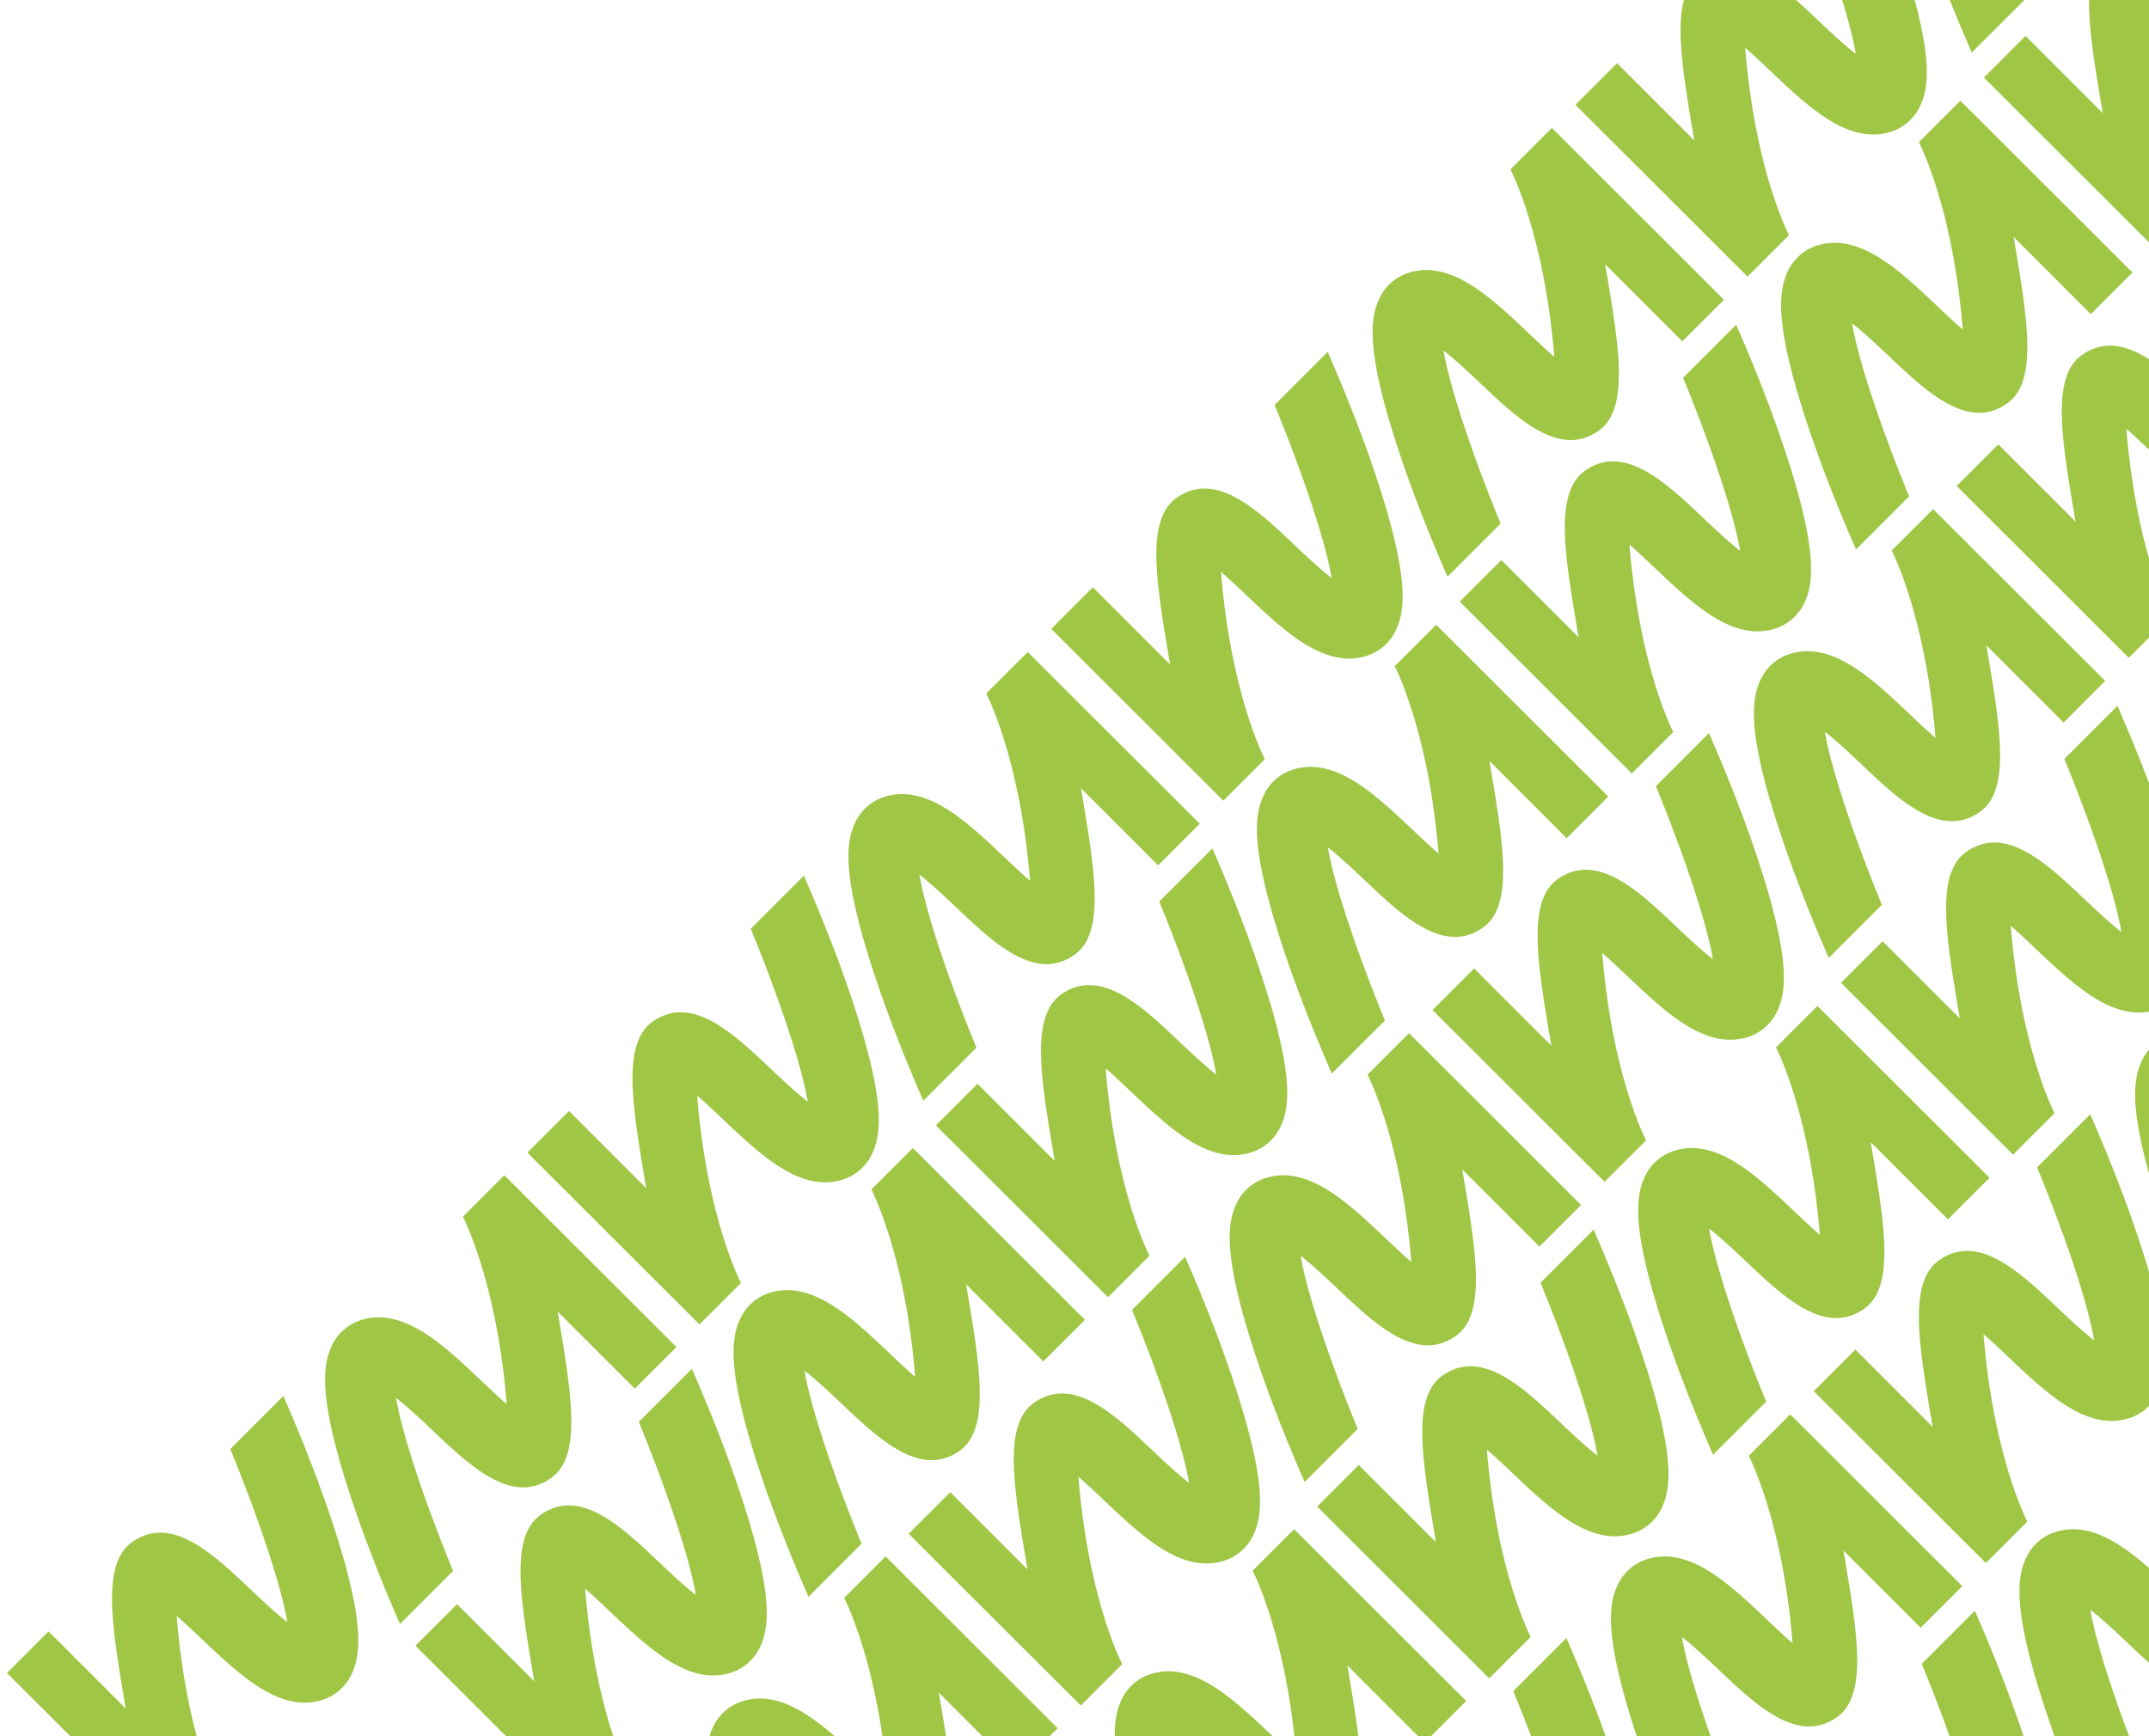 <?xml version="1.0" encoding="UTF-8" standalone="no"?>
<svg
   width="742.4"
   height="600"
   viewBox="0 0 742.4 600"
   version="1.1"
   id="svg1"
   xmlns="http://www.w3.org/2000/svg"
   xmlns:svg="http://www.w3.org/2000/svg">
  <defs
     id="defs1">
    <clipPath
       id="clip-path">
      <rect
         id="Rechteck_6"
         data-name="Rechteck 6"
         width="1644"
         height="1546.005"
         transform="translate(0,-0.005)"
         fill="none"
         x="0"
         y="0" />
    </clipPath>
  </defs>
  <g
     id="Gruppe_12"
     data-name="Gruppe 12"
     transform="translate(2.4,-249.995)">
    <g
       id="Gruppe_11"
       data-name="Gruppe 11"
       clip-path="url(#clip-path)">
      <path
         id="Pfad_6"
         data-name="Pfad 6"
         d="m 479.426,480.214 c 0,0 11.723,22.25 15.139,64.743 -2.94,-2.539 -6.186,-5.615 -8.753,-8.048 -13.368,-12.669 -27.194,-25.77 -41.9,-20.867 a 16.761,16.761 0 0 0 -10,9.278 c -3.1,6.956 -4.494,19.229 8.754,57.539 6.454,18.663 14.028,35.759 15.031,38.086 l 18.339,-18.34 c -9.742,-23.723 -17.634,-47.281 -19.7,-59.8 4.36,3.406 9.563,8.338 12.945,11.542 12.812,12.142 27.333,25.9 40.864,15.978 10.579,-7.749 6.653,-29.718 2.006,-57.377 l 26.67,26.671 14.379,-14.373 -59.445,-59.36 z"
         fill="#9fc645" />
      <path
         id="Pfad_7"
         data-name="Pfad 7"
         d="m 214.889,863.7 c 0,0 -11.723,-22.249 -15.139,-64.741 2.94,2.539 6.186,5.615 8.753,8.048 13.368,12.668 27.193,25.768 41.9,20.867 a 16.761,16.761 0 0 0 10,-9.279 c 3.1,-6.955 4.494,-19.228 -8.754,-57.538 -6.454,-18.663 -14.028,-35.759 -15.029,-38.087 l -18.341,18.341 c 9.742,23.723 17.634,47.28 19.7,59.8 -4.36,-3.406 -9.563,-8.338 -12.945,-11.543 -12.812,-12.14 -27.333,-25.9 -40.864,-15.978 -10.579,7.749 -6.653,29.718 -2.006,57.377 l -26.67,-26.67 -14.371,14.372 59.444,59.36 z"
         fill="#9fc645" />
      <path
         id="Pfad_8"
         data-name="Pfad 8"
         d="m 298.623,661.02 c 0,0 11.723,22.249 15.139,64.743 -2.94,-2.54 -6.186,-5.616 -8.753,-8.049 -13.368,-12.668 -27.194,-25.768 -41.9,-20.867 a 16.765,16.765 0 0 0 -10,9.279 c -3.1,6.955 -4.494,19.228 8.754,57.539 6.454,18.662 14.028,35.758 15.029,38.086 l 18.341,-18.341 c -9.742,-23.723 -17.635,-47.28 -19.7,-59.8 4.36,3.4 9.563,8.337 12.945,11.542 12.812,12.14 27.333,25.9 40.864,15.978 10.579,-7.749 6.653,-29.718 2.006,-57.377 l 26.67,26.67 14.382,-14.372 -59.445,-59.359 z"
         fill="#9fc645" />
      <path
         id="Pfad_9"
         data-name="Pfad 9"
         d="m 394.692,683.9 c 0,0 -11.723,-22.249 -15.139,-64.741 2.94,2.54 6.186,5.615 8.753,8.048 13.368,12.668 27.194,25.768 41.9,20.867 a 16.761,16.761 0 0 0 10,-9.279 c 3.1,-6.955 4.494,-19.228 -8.754,-57.538 -6.454,-18.663 -14.028,-35.759 -15.029,-38.087 l -18.341,18.341 c 9.742,23.723 17.634,47.28 19.7,59.8 -4.36,-3.406 -9.563,-8.338 -12.945,-11.542 -12.812,-12.142 -27.333,-25.9 -40.864,-15.979 -10.579,7.749 -6.653,29.718 -2.006,57.377 l -26.67,-26.67 -14.371,14.372 59.444,59.36 z"
         fill="#9fc645" />
      <path
         id="Pfad_10"
         data-name="Pfad 10"
         d="m 575.661,502.923 c 0,0 -11.723,-22.249 -15.139,-64.741 2.94,2.54 6.186,5.615 8.753,8.048 13.368,12.67 27.193,25.77 41.897,20.87 a 16.761,16.761 0 0 0 10,-9.279 c 3.1,-6.955 4.494,-19.228 -8.754,-57.538 -6.454,-18.663 -14.028,-35.759 -15.031,-38.087 l -18.339,18.341 c 9.742,23.723 17.634,47.28 19.7,59.8 -4.36,-3.406 -9.563,-8.338 -12.945,-11.542 -12.812,-12.142 -27.333,-25.9 -40.864,-15.98 -10.579,7.749 -6.653,29.718 -2.006,57.377 l -26.67,-26.67 -14.372,14.372 59.445,59.36 z"
         fill="#9fc645" />
      <path
         id="Pfad_11"
         data-name="Pfad 11"
         d="m 660.511,299.126 c 0,0 11.723,22.249 15.139,64.741 -2.94,-2.539 -6.186,-5.615 -8.753,-8.048 -13.368,-12.668 -27.194,-25.768 -41.9,-20.867 a 16.765,16.765 0 0 0 -10,9.279 c -3.1,6.955 -4.494,19.228 8.754,57.538 6.454,18.663 14.028,35.759 15.029,38.087 l 18.341,-18.341 c -9.742,-23.723 -17.634,-47.28 -19.7,-59.8 4.36,3.4 9.563,8.337 12.945,11.542 12.812,12.14 27.333,25.9 40.864,15.978 10.579,-7.749 6.653,-29.718 2.006,-57.377 l 26.67,26.67 14.372,-14.372 L 674.84,284.8 Z"
         fill="#9fc645" />
      <path
         id="Pfad_12"
         data-name="Pfad 12"
         d="m 756.746,321.835 c 0,0 -11.723,-22.249 -15.139,-64.741 2.94,2.54 6.186,5.615 8.753,8.049 13.368,12.667 27.194,25.767 41.9,20.866 a 16.761,16.761 0 0 0 10,-9.279 c 3.1,-6.955 4.494,-19.228 -8.754,-57.538 -6.454,-18.662 -14.028,-35.759 -15.029,-38.087 l -18.341,18.341 c 9.742,23.723 17.635,47.28 19.7,59.8 -4.36,-3.406 -9.563,-8.338 -12.945,-11.542 -12.812,-12.142 -27.333,-25.9 -40.864,-15.98 -10.579,7.749 -6.653,29.718 -2.006,57.377 l -26.67,-26.67 -14.379,14.369 59.444,59.36 z"
         fill="#9fc645" />
      <path
         id="Pfad_13"
         data-name="Pfad 13"
         d="m 841.615,118.018 c 0,0 11.723,22.249 15.139,64.741 -2.94,-2.539 -6.186,-5.615 -8.753,-8.048 -13.368,-12.668 -27.194,-25.768 -41.9,-20.867 a 16.761,16.761 0 0 0 -10,9.279 c -3.1,6.955 -4.494,19.228 8.754,57.538 6.454,18.663 14.028,35.759 15.029,38.087 l 18.341,-18.34 c -9.742,-23.724 -17.634,-47.281 -19.7,-59.8 4.36,3.4 9.563,8.337 12.945,11.542 12.812,12.14 27.333,25.9 40.864,15.978 10.579,-7.749 6.653,-29.718 2.006,-57.377 l 26.67,26.67 14.371,-14.372 -59.444,-59.36 z"
         fill="#9fc645" />
      <path
         id="Pfad_14"
         data-name="Pfad 14"
         d="m 937.85,140.726 c 0,0 -11.723,-22.249 -15.139,-64.741 2.94,2.539 6.186,5.615 8.752,8.048 13.368,12.668 27.194,25.768 41.9,20.867 a 16.761,16.761 0 0 0 10,-9.279 c 3.1,-6.955 4.494,-19.228 -8.754,-57.538 C 968.151,19.419 960.577,2.323 959.574,0 l -18.339,18.336 c 9.742,23.723 17.634,47.28 19.7,59.8 -4.36,-3.406 -9.563,-8.338 -12.945,-11.544 -12.812,-12.14 -27.333,-25.9 -40.864,-15.978 -10.579,7.749 -6.653,29.718 -2.006,57.377 l -26.67,-26.67 -14.373,14.379 59.444,59.36 z"
         fill="#9fc645" />
      <path
         id="Pfad_15"
         data-name="Pfad 15"
         d="m 338.311,489.619 c 0,0 11.722,22.249 15.138,64.741 -2.94,-2.539 -6.186,-5.615 -8.753,-8.049 -13.368,-12.667 -27.193,-25.767 -41.9,-20.866 a 16.764,16.764 0 0 0 -10,9.279 c -3.1,6.955 -4.493,19.228 8.754,57.538 6.455,18.663 14.029,35.759 15.03,38.087 l 18.341,-18.341 c -9.743,-23.723 -17.637,-47.28 -19.7,-59.8 4.36,3.406 9.563,8.338 12.946,11.542 12.811,12.142 27.332,25.9 40.862,15.979 10.58,-7.749 6.653,-29.718 2.006,-57.377 l 26.671,26.67 14.37,-14.372 -59.444,-59.36 z"
         fill="#9fc645" />
      <path
         id="Pfad_16"
         data-name="Pfad 16"
         d="m 73.773,873.106 c 0,0 -11.723,-22.249 -15.139,-64.741 2.94,2.539 6.186,5.615 8.753,8.048 13.368,12.668 27.194,25.768 41.9,20.867 a 16.761,16.761 0 0 0 10,-9.279 c 3.1,-6.955 4.494,-19.228 -8.754,-57.538 C 104.074,751.8 96.5,734.7 95.5,732.376 l -18.342,18.34 c 9.742,23.723 17.634,47.28 19.7,59.8 -4.36,-3.406 -9.563,-8.338 -12.945,-11.543 C 71.1,786.835 56.577,773.075 43.046,783 32.467,790.749 36.393,812.718 41.04,840.377 L 14.371,813.7 0,828.076 l 59.444,59.36 z"
         fill="#9fc645" />
      <path
         id="Pfad_17"
         data-name="Pfad 17"
         d="m 157.508,670.425 c 0,0 11.723,22.249 15.139,64.741 -2.94,-2.539 -6.186,-5.615 -8.753,-8.048 -13.368,-12.668 -27.194,-25.768 -41.9,-20.867 a 16.761,16.761 0 0 0 -10,9.279 c -3.1,6.955 -4.494,19.228 8.754,57.538 6.454,18.663 14.028,35.759 15.029,38.087 l 18.341,-18.341 c -9.742,-23.723 -17.635,-47.28 -19.7,-59.8 4.361,3.406 9.565,8.338 12.946,11.544 12.812,12.14 27.333,25.9 40.864,15.978 10.579,-7.749 6.653,-29.718 2.006,-57.377 l 26.67,26.67 14.371,-14.372 -59.437,-59.357 z"
         fill="#9fc645" />
      <path
         id="Pfad_18"
         data-name="Pfad 18"
         d="m 253.577,693.3 c 0,0 -11.724,-22.249 -15.14,-64.741 2.941,2.54 6.187,5.615 8.754,8.048 13.368,12.668 27.193,25.768 41.9,20.867 a 16.765,16.765 0 0 0 10,-9.279 c 3.1,-6.955 4.494,-19.228 -8.754,-57.538 C 283.878,571.993 276.3,554.9 275.3,552.57 l -18.341,18.341 c 9.743,23.723 17.635,47.28 19.7,59.8 -4.36,-3.406 -9.563,-8.338 -12.946,-11.542 -12.812,-12.142 -27.332,-25.9 -40.864,-15.98 -10.579,7.749 -6.652,29.718 -2.006,57.377 l -26.67,-26.67 -14.373,14.374 59.445,59.36 z"
         fill="#9fc645" />
      <path
         id="Pfad_19"
         data-name="Pfad 19"
         d="m 434.546,512.328 c 0,0 -11.723,-22.249 -15.139,-64.741 2.94,2.54 6.186,5.615 8.753,8.048 13.367,12.668 27.193,25.768 41.9,20.867 a 16.758,16.758 0 0 0 10,-9.279 c 3.106,-6.955 4.495,-19.228 -8.753,-57.538 -6.454,-18.663 -14.029,-35.759 -15.031,-38.087 l -18.346,18.34 c 9.743,23.723 17.635,47.28 19.7,59.8 -4.36,-3.406 -9.563,-8.338 -12.946,-11.542 -12.811,-12.142 -27.332,-25.9 -40.862,-15.98 -10.58,7.749 -6.655,29.718 -2.006,57.377 l -26.671,-26.67 -14.374,14.377 59.445,59.36 z"
         fill="#9fc645" />
      <path
         id="Pfad_20"
         data-name="Pfad 20"
         d="m 519.4,308.531 c 0,0 11.723,22.249 15.139,64.741 -2.94,-2.539 -6.186,-5.615 -8.753,-8.049 -13.368,-12.667 -27.194,-25.767 -41.9,-20.866 a 16.761,16.761 0 0 0 -10,9.279 c -3.1,6.955 -4.494,19.228 8.754,57.538 6.454,18.663 14.028,35.759 15.03,38.087 l 18.339,-18.341 c -9.742,-23.723 -17.634,-47.28 -19.7,-59.8 4.36,3.406 9.563,8.338 12.945,11.544 12.812,12.14 27.333,25.9 40.864,15.978 10.579,-7.749 6.653,-29.718 2.006,-57.377 l 26.67,26.67 14.371,-14.372 -59.44,-59.363 z"
         fill="#9fc645" />
      <path
         id="Pfad_21"
         data-name="Pfad 21"
         d="m 615.631,331.239 c 0,0 -11.723,-22.249 -15.139,-64.739 2.94,2.539 6.186,5.615 8.753,8.048 13.368,12.668 27.194,25.768 41.9,20.867 a 16.761,16.761 0 0 0 10,-9.279 c 3.1,-6.955 4.494,-19.228 -8.754,-57.538 -6.454,-18.663 -14.028,-35.759 -15.029,-38.087 l -18.341,18.341 c 9.742,23.723 17.634,47.28 19.7,59.8 -4.361,-3.406 -9.565,-8.338 -12.946,-11.542 -12.812,-12.142 -27.333,-25.9 -40.864,-15.978 -10.579,7.749 -6.653,29.718 -2.006,57.375 l -26.67,-26.67 -14.371,14.372 59.444,59.36 z"
         fill="#9fc645" />
      <path
         id="Pfad_22"
         data-name="Pfad 22"
         d="m 700.5,127.422 c 0,0 11.723,22.249 15.139,64.741 -2.94,-2.539 -6.186,-5.615 -8.752,-8.046 -13.368,-12.669 -27.194,-25.77 -41.9,-20.867 a 16.759,16.759 0 0 0 -10,9.278 c -3.1,6.955 -4.494,19.228 8.754,57.538 6.454,18.663 14.028,35.759 15.029,38.087 l 18.341,-18.341 c -9.742,-23.723 -17.634,-47.28 -19.7,-59.8 4.36,3.406 9.563,8.338 12.945,11.542 12.812,12.142 27.333,25.9 40.864,15.98 10.579,-7.749 6.653,-29.718 2.006,-57.377 l 26.67,26.67 14.371,-14.372 -59.444,-59.36 z"
         fill="#9fc645" />
      <path
         id="Pfad_23"
         data-name="Pfad 23"
         d="m 796.735,150.131 c 0,0 -11.723,-22.249 -15.135,-64.743 2.94,2.54 6.186,5.616 8.753,8.049 13.368,12.668 27.194,25.768 41.9,20.867 a 16.761,16.761 0 0 0 10,-9.279 c 3.1,-6.955 4.494,-19.228 -8.754,-57.538 C 827.036,28.824 819.463,11.728 818.461,9.4 l -18.34,18.341 c 9.742,23.723 17.634,47.28 19.7,59.8 -4.36,-3.406 -9.563,-8.338 -12.945,-11.543 C 794.064,63.858 779.543,50.098 766.012,60.02 755.43,67.77 759.355,89.739 764,117.4 l -26.67,-26.67 -14.369,14.37 59.445,59.36 z"
         fill="#9fc645" />
      <path
         id="Pfad_24"
         data-name="Pfad 24"
         d="m 611.136,611.927 c 0,0 11.723,22.249 15.139,64.741 -2.94,-2.539 -6.186,-5.615 -8.753,-8.048 -13.368,-12.668 -27.194,-25.768 -41.9,-20.867 a 16.761,16.761 0 0 0 -10,9.279 c -3.1,6.955 -4.494,19.228 8.754,57.538 6.454,18.663 14.028,35.759 15.029,38.087 l 18.341,-18.341 c -9.742,-23.723 -17.634,-47.28 -19.7,-59.8 4.36,3.406 9.563,8.338 12.945,11.544 12.812,12.14 27.333,25.9 40.864,15.978 10.579,-7.749 6.653,-29.718 2.006,-57.377 l 26.67,26.67 14.371,-14.372 -59.437,-59.359 z"
         fill="#9fc645" />
      <path
         id="Pfad_25"
         data-name="Pfad 25"
         d="m 346.6,995.415 c 0,0 -11.723,-22.249 -15.139,-64.741 2.94,2.54 6.186,5.615 8.753,8.048 13.369,12.668 27.194,25.768 41.9,20.867 a 16.761,16.761 0 0 0 10,-9.279 c 3.1,-6.955 4.494,-19.228 -8.754,-57.538 -6.454,-18.663 -14.028,-35.759 -15.029,-38.087 l -18.341,18.341 c 9.742,23.723 17.635,47.28 19.7,59.8 -4.36,-3.406 -9.563,-8.338 -12.945,-11.542 -12.812,-12.142 -27.333,-25.9 -40.864,-15.979 -10.579,7.749 -6.653,29.718 -2.006,57.377 l -26.67,-26.67 -14.371,14.372 59.444,59.36 z"
         fill="#9fc645" />
      <path
         id="Pfad_26"
         data-name="Pfad 26"
         d="m 430.333,792.734 c 0,0 11.723,22.249 15.139,64.741 -2.94,-2.539 -6.186,-5.615 -8.753,-8.048 -13.368,-12.668 -27.194,-25.768 -41.9,-20.867 a 16.761,16.761 0 0 0 -10,9.279 c -3.1,6.955 -4.494,19.228 8.754,57.538 6.454,18.663 14.028,35.759 15.029,38.087 l 18.341,-18.341 c -9.742,-23.723 -17.635,-47.28 -19.7,-59.8 4.36,3.406 9.563,8.338 12.945,11.543 12.812,12.14 27.333,25.9 40.864,15.978 10.579,-7.749 6.653,-29.718 2.006,-57.377 l 26.67,26.67 14.371,-14.372 -59.437,-59.365 z"
         fill="#9fc645" />
      <path
         id="Pfad_27"
         data-name="Pfad 27"
         d="m 526.4,815.609 c 0,0 -11.723,-22.249 -15.139,-64.741 2.94,2.54 6.186,5.615 8.753,8.048 13.368,12.668 27.194,25.768 41.9,20.867 a 16.761,16.761 0 0 0 10,-9.279 c 3.1,-6.955 4.494,-19.228 -8.754,-57.538 -6.454,-18.663 -14.028,-35.759 -15.029,-38.087 L 529.79,693.22 c 9.742,23.723 17.634,47.28 19.7,59.8 -4.36,-3.406 -9.563,-8.338 -12.945,-11.542 -12.812,-12.142 -27.333,-25.9 -40.864,-15.979 -10.579,7.749 -6.653,29.718 -2.006,57.377 L 467,756.206 l -14.371,14.372 59.444,59.36 z"
         fill="#9fc645" />
      <path
         id="Pfad_28"
         data-name="Pfad 28"
         d="m 707.371,634.637 c 0,0 -11.723,-22.249 -15.139,-64.741 2.94,2.54 6.186,5.615 8.753,8.048 13.368,12.668 27.194,25.768 41.9,20.867 a 16.761,16.761 0 0 0 10,-9.279 c 3.1,-6.955 4.494,-19.228 -8.754,-57.538 -6.454,-18.663 -14.028,-35.759 -15.029,-38.087 l -18.341,18.341 c 9.742,23.723 17.634,47.28 19.7,59.8 -4.36,-3.406 -9.563,-8.338 -12.945,-11.542 -12.812,-12.142 -27.333,-25.9 -40.864,-15.98 -10.579,7.749 -6.653,29.718 -2.006,57.377 l -26.67,-26.67 -14.376,14.373 59.445,59.36 z"
         fill="#9fc645" />
      <path
         id="Pfad_29"
         data-name="Pfad 29"
         d="m 792.221,430.839 c 0,0 11.723,22.249 15.139,64.741 -2.94,-2.539 -6.186,-5.615 -8.753,-8.048 -13.368,-12.668 -27.193,-25.768 -41.9,-20.867 a 16.761,16.761 0 0 0 -10,9.279 c -3.1,6.955 -4.494,19.228 8.754,57.538 6.454,18.663 14.028,35.759 15.029,38.087 l 18.341,-18.341 c -9.742,-23.723 -17.634,-47.28 -19.7,-59.8 4.36,3.406 9.563,8.338 12.945,11.544 12.812,12.14 27.333,25.9 40.864,15.978 10.579,-7.749 6.653,-29.718 2.006,-57.377 l 26.67,26.67 L 866,475.87 806.55,416.51 Z"
         fill="#9fc645" />
      <path
         id="Pfad_30"
         data-name="Pfad 30"
         d="m 888.455,453.547 c 0,0 -11.723,-22.249 -15.139,-64.741 2.94,2.54 6.186,5.615 8.753,8.048 13.368,12.668 27.194,25.768 41.9,20.867 a 16.761,16.761 0 0 0 10,-9.279 c 3.1,-6.955 4.494,-19.228 -8.754,-57.538 -6.454,-18.663 -14.028,-35.759 -15.029,-38.087 l -18.341,18.341 c 9.742,23.723 17.635,47.28 19.7,59.8 -4.36,-3.406 -9.563,-8.338 -12.945,-11.542 -12.812,-12.142 -27.333,-25.9 -40.864,-15.98 -10.579,7.749 -6.653,29.718 -2.006,57.377 l -26.67,-26.67 -14.371,14.372 59.444,59.36 z"
         fill="#9fc645" />
      <path
         id="Pfad_31"
         data-name="Pfad 31"
         d="m 973.326,249.73 c 0,0 11.723,22.249 15.139,64.741 -2.94,-2.54 -6.186,-5.615 -8.753,-8.049 -13.368,-12.667 -27.194,-25.767 -41.9,-20.865 a 16.755,16.755 0 0 0 -10,9.278 c -3.1,6.955 -4.494,19.228 8.754,57.538 6.454,18.662 14.028,35.759 15.029,38.087 l 18.341,-18.341 c -9.742,-23.723 -17.634,-47.28 -19.7,-59.8 4.36,3.406 9.563,8.338 12.945,11.542 12.812,12.142 27.333,25.9 40.864,15.98 10.579,-7.749 6.653,-29.718 2.006,-57.377 l 26.67,26.67 14.372,-14.372 -59.437,-59.362 z"
         fill="#9fc645" />
      <path
         id="Pfad_32"
         data-name="Pfad 32"
         d="m 1069.561,272.439 c 0,0 -11.723,-22.249 -15.139,-64.741 2.94,2.54 6.186,5.615 8.752,8.048 13.368,12.668 27.194,25.768 41.9,20.867 a 16.761,16.761 0 0 0 10,-9.279 c 3.1,-6.955 4.494,-19.228 -8.754,-57.538 -6.454,-18.663 -14.028,-35.759 -15.031,-38.087 l -18.339,18.341 c 9.742,23.723 17.634,47.28 19.7,59.8 -4.36,-3.406 -9.563,-8.338 -12.945,-11.542 -12.812,-12.142 -27.333,-25.9 -40.864,-15.98 -10.578,7.749 -6.653,29.718 -2.006,57.377 l -26.67,-26.669 -14.371,14.371 59.444,59.36 z"
         fill="#9fc645" />
      <path
         id="Pfad_33"
         data-name="Pfad 33"
         d="m 470.021,621.332 c 0,0 11.723,22.249 15.139,64.741 -2.94,-2.539 -6.186,-5.615 -8.753,-8.048 -13.368,-12.668 -27.193,-25.768 -41.9,-20.867 a 16.761,16.761 0 0 0 -10,9.279 c -3.1,6.955 -4.494,19.228 8.754,57.538 6.454,18.663 14.028,35.759 15.031,38.087 l 18.339,-18.341 c -9.742,-23.723 -17.634,-47.28 -19.7,-59.8 4.36,3.406 9.563,8.338 12.945,11.544 12.812,12.14 27.333,25.9 40.864,15.978 10.579,-7.749 6.653,-29.718 2.006,-57.377 l 26.67,26.67 L 543.8,666.363 484.351,607 Z"
         fill="#9fc645" />
      <path
         id="Pfad_34"
         data-name="Pfad 34"
         d="m 205.484,1004.819 c 0,0 -11.723,-22.249 -15.139,-64.741 2.94,2.539 6.186,5.615 8.753,8.048 13.368,12.668 27.194,25.768 41.9,20.867 a 16.765,16.765 0 0 0 10,-9.279 c 3.1,-6.955 4.494,-19.228 -8.754,-57.538 -6.454,-18.663 -14.028,-35.759 -15.029,-38.087 l -18.341,18.341 c 9.742,23.723 17.635,47.28 19.7,59.8 -4.36,-3.406 -9.563,-8.338 -12.945,-11.544 -12.812,-12.14 -27.333,-25.9 -40.864,-15.978 -10.579,7.749 -6.653,29.718 -2.006,57.377 l -26.67,-26.67 -14.371,14.372 59.444,59.36 z"
         fill="#9fc645" />
      <path
         id="Pfad_35"
         data-name="Pfad 35"
         d="m 289.218,802.139 c 0,0 11.723,22.249 15.139,64.743 -2.94,-2.54 -6.186,-5.616 -8.753,-8.049 -13.368,-12.668 -27.194,-25.768 -41.9,-20.867 a 16.765,16.765 0 0 0 -10,9.279 c -3.1,6.955 -4.494,19.228 8.754,57.538 6.454,18.663 14.028,35.759 15.029,38.087 l 18.341,-18.341 c -9.742,-23.723 -17.635,-47.28 -19.7,-59.8 4.36,3.4 9.563,8.337 12.945,11.542 12.812,12.14 27.333,25.9 40.864,15.978 10.579,-7.749 6.653,-29.718 2.006,-57.377 l 26.67,26.67 14.371,-14.372 -59.444,-59.36 z"
         fill="#9fc645" />
      <path
         id="Pfad_36"
         data-name="Pfad 36"
         d="m 385.287,825.013 c 0,0 -11.723,-22.249 -15.139,-64.741 2.94,2.539 6.186,5.615 8.753,8.048 13.368,12.668 27.194,25.768 41.9,20.867 a 16.76,16.76 0 0 0 10,-9.279 c 3.1,-6.955 4.494,-19.228 -8.754,-57.538 -6.454,-18.663 -14.028,-35.759 -15.031,-38.087 l -18.339,18.341 c 9.742,23.723 17.634,47.28 19.7,59.8 -4.36,-3.406 -9.563,-8.338 -12.945,-11.542 -12.812,-12.142 -27.333,-25.9 -40.864,-15.98 -10.579,7.749 -6.653,29.718 -2.006,57.377 l -26.67,-26.67 -14.371,14.372 59.444,59.36 z"
         fill="#9fc645" />
      <path
         id="Pfad_37"
         data-name="Pfad 37"
         d="m 566.256,644.04 c 0,0 -11.723,-22.249 -15.139,-64.741 2.94,2.539 6.186,5.615 8.753,8.048 13.368,12.668 27.194,25.768 41.9,20.867 a 16.76,16.76 0 0 0 10,-9.279 c 3.1,-6.955 4.494,-19.228 -8.754,-57.538 -6.454,-18.663 -14.028,-35.759 -15.031,-38.087 l -18.344,18.34 c 9.742,23.723 17.635,47.28 19.7,59.8 -4.36,-3.406 -9.563,-8.338 -12.945,-11.542 -12.812,-12.142 -27.333,-25.9 -40.864,-15.98 -10.579,7.749 -6.653,29.718 -2.006,57.377 l -26.67,-26.67 -14.371,14.372 59.444,59.36 z"
         fill="#9fc645" />
      <path
         id="Pfad_38"
         data-name="Pfad 38"
         d="m 651.106,440.243 c 0,0 11.723,22.249 15.139,64.741 -2.94,-2.539 -6.186,-5.615 -8.753,-8.048 -13.368,-12.668 -27.193,-25.768 -41.9,-20.867 a 16.764,16.764 0 0 0 -10,9.279 c -3.1,6.955 -4.494,19.228 8.754,57.538 6.454,18.663 14.028,35.759 15.031,38.087 l 18.339,-18.341 c -9.742,-23.723 -17.635,-47.28 -19.7,-59.8 4.36,3.406 9.563,8.338 12.945,11.543 12.812,12.14 27.333,25.9 40.864,15.978 10.579,-7.749 6.653,-29.718 2.006,-57.377 l 26.67,26.67 14.372,-14.372 -59.445,-59.36 z"
         fill="#9fc645" />
      <path
         id="Pfad_39"
         data-name="Pfad 39"
         d="m 747.341,462.952 c 0,0 -11.723,-22.252 -15.141,-64.741 2.94,2.539 6.186,5.615 8.752,8.048 13.368,12.668 27.194,25.768 41.9,20.867 a 16.761,16.761 0 0 0 10,-9.279 c 3.1,-6.955 4.494,-19.228 -8.754,-57.538 -6.454,-18.663 -14.028,-35.759 -15.029,-38.087 l -18.341,18.341 c 9.742,23.723 17.635,47.28 19.7,59.8 -4.361,-3.406 -9.565,-8.338 -12.946,-11.544 -12.812,-12.14 -27.333,-25.9 -40.864,-15.978 -10.579,7.749 -6.653,29.718 -2.006,57.377 l -26.67,-26.67 -14.371,14.372 59.444,59.36 z"
         fill="#9fc645" />
      <path
         id="Pfad_40"
         data-name="Pfad 40"
         d="m 832.212,259.135 c 0,0 11.723,22.249 15.139,64.741 -2.94,-2.54 -6.186,-5.615 -8.752,-8.049 -13.368,-12.667 -27.193,-25.767 -41.9,-20.866 a 16.761,16.761 0 0 0 -10,9.279 c -3.1,6.955 -4.494,19.228 8.754,57.538 6.454,18.662 14.028,35.759 15.029,38.087 l 18.341,-18.341 c -9.742,-23.723 -17.635,-47.28 -19.7,-59.8 4.36,3.406 9.563,8.338 12.945,11.542 12.812,12.142 27.333,25.9 40.864,15.979 10.579,-7.749 6.653,-29.718 2.006,-57.377 l 26.67,26.67 14.372,-14.372 -59.445,-59.36 z"
         fill="#9fc645" />
      <path
         id="Pfad_41"
         data-name="Pfad 41"
         d="m 928.447,281.843 c 0,0 -11.723,-22.243 -15.139,-64.743 2.94,2.539 6.186,5.615 8.753,8.046 13.368,12.668 27.194,25.768 41.9,20.867 a 16.762,16.762 0 0 0 10,-9.278 c 3.1,-6.956 4.494,-19.229 -8.754,-57.538 -6.454,-18.662 -14.028,-35.76 -15.031,-38.088 l -18.339,18.342 c 9.742,23.722 17.635,47.279 19.7,59.8 -4.36,-3.407 -9.563,-8.338 -12.945,-11.544 -12.812,-12.142 -27.333,-25.9 -40.864,-15.978 -10.579,7.749 -6.653,29.718 -2.006,57.375 l -26.67,-26.669 -14.371,14.371 59.444,59.36 z"
         fill="#9fc645" />
      <path
         id="Pfad_42"
         data-name="Pfad 42"
         d="m 742.847,743.641 c 0,0 11.723,22.249 15.139,64.741 -2.94,-2.539 -6.186,-5.615 -8.753,-8.048 -13.368,-12.668 -27.194,-25.768 -41.9,-20.867 a 16.765,16.765 0 0 0 -10,9.279 c -3.1,6.955 -4.494,19.228 8.754,57.538 6.454,18.663 14.028,35.759 15.029,38.087 l 18.341,-18.341 c -9.742,-23.723 -17.635,-47.28 -19.7,-59.8 4.36,3.406 9.563,8.338 12.945,11.542 12.812,12.142 27.333,25.9 40.864,15.98 10.579,-7.749 6.653,-29.718 2.006,-57.377 l 26.67,26.67 14.371,-14.372 -59.444,-59.36 z"
         fill="#9fc645" />
      <path
         id="Pfad_43"
         data-name="Pfad 43"
         d="m 478.31,1127.127 c 0,0 -11.723,-22.249 -15.139,-64.741 2.94,2.538 6.186,5.615 8.753,8.047 13.368,12.668 27.193,25.768 41.9,20.867 a 16.765,16.765 0 0 0 10,-9.279 c 3.1,-6.955 4.494,-19.228 -8.754,-57.538 -6.454,-18.663 -14.028,-35.759 -15.031,-38.087 l -18.339,18.342 c 9.742,23.723 17.635,47.28 19.7,59.8 -4.36,-3.406 -9.563,-8.338 -12.945,-11.543 -12.812,-12.14 -27.333,-25.9 -40.864,-15.978 -10.579,7.749 -6.653,29.718 -2.006,57.377 l -26.67,-26.67 -14.378,14.376 59.444,59.36 z"
         fill="#9fc645" />
      <path
         id="Pfad_44"
         data-name="Pfad 44"
         d="m 562.044,924.447 c 0,0 11.723,22.249 15.139,64.741 -2.94,-2.539 -6.186,-5.615 -8.753,-8.048 -13.368,-12.668 -27.194,-25.768 -41.9,-20.867 a 16.761,16.761 0 0 0 -10,9.279 c -3.1,6.955 -4.494,19.228 8.754,57.538 6.454,18.663 14.028,35.759 15.029,38.087 l 18.341,-18.341 c -9.742,-23.723 -17.635,-47.28 -19.7,-59.8 4.36,3.406 9.563,8.338 12.945,11.542 12.812,12.142 27.333,25.9 40.864,15.98 10.579,-7.749 6.653,-29.718 2.006,-57.377 l 26.67,26.67 14.371,-14.372 -59.444,-59.36 z"
         fill="#9fc645" />
      <path
         id="Pfad_45"
         data-name="Pfad 45"
         d="m 658.113,947.321 c 0,0 -11.723,-22.249 -15.139,-64.742 2.94,2.54 6.186,5.616 8.753,8.049 13.368,12.668 27.193,25.768 41.9,20.867 a 16.761,16.761 0 0 0 10,-9.279 c 3.1,-6.955 4.494,-19.228 -8.754,-57.538 -6.454,-18.663 -14.028,-35.759 -15.031,-38.087 L 661.5,824.932 c 9.742,23.723 17.636,47.28 19.7,59.8 -4.36,-3.406 -9.563,-8.338 -12.945,-11.544 -12.812,-12.14 -27.333,-25.9 -40.864,-15.978 -10.579,7.749 -6.653,29.718 -2.006,57.377 l -26.67,-26.67 -14.371,14.372 59.444,59.36 z"
         fill="#9fc645" />
      <path
         id="Pfad_46"
         data-name="Pfad 46"
         d="m 839.082,766.349 c 0,0 -11.723,-22.249 -15.139,-64.741 2.94,2.539 6.186,5.615 8.753,8.048 13.368,12.668 27.193,25.768 41.9,20.867 a 16.761,16.761 0 0 0 10,-9.279 c 3.1,-6.955 4.494,-19.228 -8.754,-57.538 -6.454,-18.663 -14.028,-35.759 -15.031,-38.087 l -18.339,18.341 c 9.742,23.723 17.635,47.28 19.7,59.8 -4.36,-3.406 -9.563,-8.338 -12.945,-11.543 -12.812,-12.14 -27.333,-25.9 -40.864,-15.978 -10.579,7.749 -6.653,29.718 -2.006,57.377 l -26.67,-26.67 -14.371,14.372 59.444,59.36 z"
         fill="#9fc645" />
      <path
         id="Pfad_47"
         data-name="Pfad 47"
         d="m 923.932,562.552 c 0,0 11.723,22.249 15.139,64.741 -2.94,-2.539 -6.186,-5.615 -8.753,-8.048 -13.368,-12.668 -27.193,-25.768 -41.9,-20.867 a 16.761,16.761 0 0 0 -10,9.279 c -3.1,6.955 -4.494,19.228 8.754,57.538 6.454,18.662 14.028,35.759 15.029,38.087 l 18.341,-18.341 c -9.742,-23.723 -17.635,-47.28 -19.7,-59.8 4.36,3.406 9.563,8.338 12.945,11.542 12.812,12.142 27.333,25.9 40.864,15.98 10.579,-7.749 6.653,-29.718 2.006,-57.377 l 26.67,26.67 14.372,-14.372 -59.445,-59.36 z"
         fill="#9fc645" />
      <path
         id="Pfad_48"
         data-name="Pfad 48"
         d="m 1020.167,585.261 c 0,0 -11.723,-22.249 -15.139,-64.741 2.94,2.539 6.186,5.615 8.753,8.048 13.368,12.668 27.193,25.768 41.9,20.867 a 16.761,16.761 0 0 0 10,-9.279 c 3.1,-6.955 4.494,-19.228 -8.754,-57.538 -6.454,-18.663 -14.028,-35.759 -15.031,-38.087 l -18.339,18.341 c 9.742,23.723 17.635,47.28 19.7,59.8 -4.36,-3.406 -9.563,-8.338 -12.945,-11.543 -12.812,-12.14 -27.333,-25.9 -40.864,-15.978 -10.579,7.749 -6.653,29.718 -2.006,57.377 l -26.67,-26.67 -14.379,14.372 59.444,59.36 z"
         fill="#9fc645" />
      <path
         id="Pfad_49"
         data-name="Pfad 49"
         d="m 1105.038,381.444 c 0,0 11.722,22.249 15.138,64.741 -2.94,-2.539 -6.186,-5.615 -8.753,-8.048 -13.368,-12.668 -27.194,-25.768 -41.9,-20.867 a 16.761,16.761 0 0 0 -10,9.279 c -3.1,6.955 -4.494,19.228 8.754,57.538 6.455,18.663 14.028,35.759 15.029,38.087 l 18.341,-18.341 c -9.742,-23.723 -17.635,-47.28 -19.7,-59.8 4.36,3.406 9.563,8.338 12.945,11.542 12.812,12.142 27.333,25.9 40.864,15.98 10.579,-7.749 6.653,-29.718 2.006,-57.377 l 26.67,26.67 14.371,-14.372 -59.444,-59.36 z"
         fill="#9fc645" />
      <path
         id="Pfad_50"
         data-name="Pfad 50"
         d="m 1201.272,404.152 c 0,0 -11.723,-22.249 -15.139,-64.741 2.94,2.539 6.186,5.615 8.753,8.048 13.368,12.668 27.193,25.768 41.9,20.867 a 16.76,16.76 0 0 0 10,-9.279 c 3.1,-6.955 4.494,-19.228 -8.754,-57.538 -6.454,-18.662 -14.028,-35.759 -15.03,-38.087 l -18.339,18.341 c 9.742,23.723 17.634,47.28 19.7,59.8 -4.36,-3.406 -9.563,-8.338 -12.945,-11.543 -12.812,-12.14 -27.333,-25.9 -40.864,-15.978 -10.579,7.749 -6.653,29.718 -2.006,57.377 l -26.67,-26.67 -14.378,14.372 59.444,59.36 z"
         fill="#9fc645" />
      <path
         id="Pfad_51"
         data-name="Pfad 51"
         d="m 601.732,753.045 c 0,0 11.723,22.249 15.139,64.741 -2.94,-2.539 -6.186,-5.615 -8.753,-8.048 -13.368,-12.668 -27.193,-25.768 -41.9,-20.867 a 16.761,16.761 0 0 0 -10,9.279 c -3.1,6.955 -4.494,19.228 8.754,57.538 6.454,18.663 14.028,35.759 15.031,38.087 l 18.339,-18.341 c -9.742,-23.723 -17.634,-47.28 -19.7,-59.8 4.36,3.406 9.563,8.338 12.945,11.542 12.812,12.142 27.333,25.9 40.864,15.98 10.579,-7.749 6.653,-29.718 2.006,-57.377 l 26.67,26.67 14.372,-14.372 -59.445,-59.36 z"
         fill="#9fc645" />
      <path
         id="Pfad_52"
         data-name="Pfad 52"
         d="m 337.2,1136.532 c 0,0 -11.723,-22.249 -15.139,-64.741 2.94,2.539 6.186,5.615 8.753,8.048 13.368,12.668 27.194,25.768 41.9,20.867 a 16.765,16.765 0 0 0 10,-9.279 c 3.1,-6.955 4.494,-19.228 -8.754,-57.538 -6.454,-18.663 -14.028,-35.759 -15.029,-38.087 l -18.341,18.341 c 9.742,23.723 17.635,47.28 19.7,59.8 -4.36,-3.406 -9.563,-8.338 -12.945,-11.544 -12.812,-12.14 -27.333,-25.9 -40.864,-15.978 -10.579,7.749 -6.653,29.718 -2.006,57.377 l -26.67,-26.67 -14.383,14.372 59.444,59.36 z"
         fill="#9fc645" />
      <path
         id="Pfad_53"
         data-name="Pfad 53"
         d="m 420.929,933.851 c 0,0 11.723,22.249 15.139,64.741 -2.94,-2.539 -6.186,-5.615 -8.753,-8.048 -13.368,-12.668 -27.193,-25.768 -41.9,-20.867 a 16.765,16.765 0 0 0 -10,9.279 c -3.1,6.955 -4.494,19.228 8.754,57.538 6.454,18.663 14.028,35.759 15.03,38.087 l 18.339,-18.341 c -9.742,-23.723 -17.635,-47.28 -19.7,-59.8 4.361,3.406 9.565,8.338 12.946,11.544 12.812,12.14 27.333,25.9 40.864,15.978 10.579,-7.749 6.653,-29.718 2.006,-57.377 l 26.67,26.67 14.376,-14.373 -59.444,-59.36 z"
         fill="#9fc645" />
      <path
         id="Pfad_54"
         data-name="Pfad 54"
         d="m 517,956.726 c 0,0 -11.723,-22.249 -15.139,-64.741 2.94,2.539 6.186,5.615 8.753,8.049 13.368,12.667 27.194,25.767 41.9,20.866 a 16.76,16.76 0 0 0 10,-9.279 c 3.1,-6.955 4.494,-19.228 -8.754,-57.538 C 547.3,835.419 539.725,818.324 538.724,816 l -18.341,18.341 c 9.742,23.723 17.635,47.28 19.7,59.8 -4.36,-3.406 -9.563,-8.338 -12.945,-11.542 -12.812,-12.142 -27.333,-25.9 -40.864,-15.98 -10.579,7.749 -6.653,29.718 -2.006,57.377 l -26.67,-26.67 -14.373,14.374 59.444,59.36 z"
         fill="#9fc645" />
      <path
         id="Pfad_55"
         data-name="Pfad 55"
         d="m 697.967,775.754 c 0,0 -11.723,-22.249 -15.139,-64.741 2.94,2.54 6.186,5.615 8.753,8.049 13.368,12.667 27.193,25.767 41.9,20.866 a 16.76,16.76 0 0 0 10,-9.279 c 3.1,-6.955 4.494,-19.228 -8.754,-57.538 -6.454,-18.662 -14.028,-35.759 -15.029,-38.087 l -18.341,18.341 c 9.742,23.723 17.635,47.28 19.7,59.8 -4.36,-3.406 -9.563,-8.338 -12.945,-11.542 -12.812,-12.142 -27.333,-25.9 -40.864,-15.98 -10.579,7.749 -6.653,29.718 -2.006,57.377 l -26.67,-26.67 -14.371,14.372 59.444,59.36 z"
         fill="#9fc645" />
      <path
         id="Pfad_56"
         data-name="Pfad 56"
         d="m 782.817,571.956 c 0,0 11.723,22.249 15.139,64.741 -2.94,-2.539 -6.186,-5.615 -8.753,-8.048 -13.368,-12.668 -27.193,-25.768 -41.9,-20.867 a 16.765,16.765 0 0 0 -10,9.279 c -3.1,6.955 -4.494,19.228 8.754,57.538 6.454,18.663 14.028,35.759 15.031,38.087 l 18.339,-18.341 c -9.742,-23.723 -17.634,-47.28 -19.7,-59.8 4.36,3.406 9.563,8.338 12.945,11.543 12.812,12.14 27.333,25.9 40.864,15.978 10.579,-7.749 6.653,-29.718 2.006,-57.377 l 26.67,26.67 14.371,-14.372 -59.444,-59.36 z"
         fill="#9fc645" />
      <path
         id="Pfad_57"
         data-name="Pfad 57"
         d="m 879.052,594.664 c 0,0 -11.723,-22.249 -15.139,-64.74 2.94,2.539 6.186,5.615 8.752,8.046 13.368,12.669 27.194,25.77 41.9,20.867 a 16.759,16.759 0 0 0 10,-9.278 c 3.1,-6.955 4.494,-19.228 -8.754,-57.538 -6.454,-18.663 -14.028,-35.759 -15.029,-38.087 l -18.341,18.341 c 9.742,23.723 17.635,47.279 19.7,59.8 -4.36,-3.406 -9.563,-8.338 -12.945,-11.542 -12.812,-12.142 -27.333,-25.9 -40.864,-15.979 -10.579,7.749 -6.653,29.718 -2.006,57.377 l -26.67,-26.67 -14.371,14.372 59.438,59.367 z"
         fill="#9fc645" />
      <path
         id="Pfad_58"
         data-name="Pfad 58"
         d="m 963.922,390.847 c 0,0 11.723,22.25 15.139,64.743 -2.94,-2.539 -6.186,-5.615 -8.753,-8.048 -13.368,-12.669 -27.193,-25.77 -41.9,-20.867 a 16.763,16.763 0 0 0 -10,9.278 c -3.1,6.956 -4.494,19.229 8.754,57.539 6.454,18.663 14.028,35.759 15.031,38.086 l 18.339,-18.34 c -9.742,-23.723 -17.634,-47.281 -19.7,-59.8 4.36,3.406 9.563,8.338 12.945,11.542 12.812,12.142 27.333,25.9 40.864,15.978 10.579,-7.749 6.653,-29.718 2.006,-57.377 l 26.67,26.671 14.383,-14.372 -59.445,-59.36 z"
         fill="#9fc645" />
      <path
         id="Pfad_59"
         data-name="Pfad 59"
         d="m 1060.156,413.557 c 0,0 -11.723,-22.249 -15.139,-64.741 2.94,2.539 6.186,5.615 8.752,8.048 13.368,12.668 27.194,25.768 41.9,20.867 a 16.765,16.765 0 0 0 10,-9.279 c 3.1,-6.955 4.494,-19.228 -8.754,-57.538 -6.454,-18.663 -14.028,-35.759 -15.029,-38.087 l -18.341,18.341 c 9.742,23.723 17.635,47.28 19.7,59.8 -4.361,-3.406 -9.565,-8.338 -12.946,-11.544 -12.812,-12.14 -27.333,-25.9 -40.864,-15.978 -10.579,7.749 -6.652,29.718 -2.006,57.377 l -26.67,-26.67 -14.371,14.372 59.445,59.359 z"
         fill="#9fc645" />
      <path
         id="Pfad_60"
         data-name="Pfad 60"
         d="m 874.557,875.353 c 0,0 11.723,22.247 15.143,64.742 -2.94,-2.539 -6.186,-5.615 -8.753,-8.048 -13.368,-12.668 -27.193,-25.768 -41.9,-20.867 a 16.761,16.761 0 0 0 -10,9.279 c -3.1,6.955 -4.494,19.228 8.754,57.538 6.454,18.663 14.028,35.759 15.029,38.087 l 18.341,-18.341 c -9.742,-23.723 -17.634,-47.28 -19.7,-59.8 4.36,3.406 9.563,8.338 12.945,11.543 12.812,12.14 27.333,25.9 40.864,15.978 10.579,-7.749 6.653,-29.718 2.006,-57.377 l 26.67,26.67 14.372,-14.372 -59.445,-59.36 z"
         fill="#9fc645" />
      <path
         id="Pfad_61"
         data-name="Pfad 61"
         d="m 610.02,1258.841 c 0,0 -11.723,-22.249 -15.139,-64.741 2.94,2.54 6.186,5.615 8.753,8.049 13.369,12.667 27.194,25.767 41.9,20.866 a 16.761,16.761 0 0 0 10,-9.279 c 3.1,-6.955 4.494,-19.228 -8.754,-57.538 -6.454,-18.663 -14.028,-35.759 -15.029,-38.087 l -18.351,18.34 c 9.742,23.723 17.634,47.28 19.7,59.8 -4.361,-3.406 -9.565,-8.338 -12.946,-11.542 -12.812,-12.142 -27.333,-25.9 -40.864,-15.98 -10.579,7.749 -6.653,29.718 -2.006,57.377 l -26.67,-26.67 -14.371,14.372 59.444,59.36 z"
         fill="#9fc645" />
      <path
         id="Pfad_62"
         data-name="Pfad 62"
         d="m 693.754,1056.16 c 0,0 11.723,22.249 15.139,64.741 -2.94,-2.538 -6.186,-5.615 -8.753,-8.047 -13.369,-12.668 -27.194,-25.768 -41.9,-20.867 a 16.765,16.765 0 0 0 -10,9.279 c -3.1,6.955 -4.494,19.228 8.754,57.538 6.454,18.663 14.028,35.759 15.029,38.087 l 18.341,-18.341 c -9.742,-23.723 -17.635,-47.28 -19.7,-59.8 4.361,3.406 9.565,8.338 12.946,11.543 12.812,12.14 27.333,25.9 40.864,15.978 10.579,-7.749 6.653,-29.718 2.006,-57.377 l 26.67,26.67 14.371,-14.372 -59.444,-59.36 z"
         fill="#9fc645" />
      <path
         id="Pfad_63"
         data-name="Pfad 63"
         d="m 789.822,1079.035 c 0,0 -11.723,-22.249 -15.139,-64.741 2.94,2.54 6.186,5.615 8.753,8.049 13.368,12.667 27.194,25.767 41.9,20.866 a 16.761,16.761 0 0 0 10,-9.279 c 3.1,-6.955 4.494,-19.228 -8.754,-57.538 -6.454,-18.663 -14.028,-35.759 -15.029,-38.087 l -18.341,18.341 c 9.742,23.723 17.635,47.28 19.7,59.8 -4.361,-3.406 -9.565,-8.338 -12.946,-11.542 -12.812,-12.142 -27.333,-25.9 -40.864,-15.98 -10.579,7.749 -6.653,29.718 -2.006,57.377 l -26.67,-26.67 -14.377,14.369 59.444,59.36 z"
         fill="#9fc645" />
      <path
         id="Pfad_64"
         data-name="Pfad 64"
         d="m 970.792,898.063 c 0,0 -11.723,-22.249 -15.139,-64.741 2.94,2.54 6.186,5.615 8.753,8.049 13.368,12.667 27.194,25.767 41.9,20.866 a 16.761,16.761 0 0 0 10,-9.279 c 3.1,-6.955 4.494,-19.228 -8.754,-57.538 -6.454,-18.663 -14.028,-35.759 -15.029,-38.087 l -18.341,18.341 c 9.742,23.723 17.635,47.28 19.7,59.8 -4.36,-3.406 -9.565,-8.338 -12.946,-11.542 -12.812,-12.142 -27.333,-25.9 -40.864,-15.98 -10.579,7.749 -6.653,29.718 -2.006,57.377 l -26.67,-26.67 -14.371,14.372 59.444,59.36 z"
         fill="#9fc645" />
      <path
         id="Pfad_65"
         data-name="Pfad 65"
         d="m 1055.642,694.265 c 0,0 11.723,22.249 15.139,64.741 -2.94,-2.539 -6.186,-5.615 -8.753,-8.048 -13.369,-12.668 -27.193,-25.768 -41.9,-20.867 a 16.764,16.764 0 0 0 -10,9.279 c -3.1,6.955 -4.494,19.228 8.754,57.538 6.454,18.663 14.028,35.759 15.029,38.087 l 18.341,-18.341 c -9.742,-23.723 -17.636,-47.28 -19.7,-59.8 4.36,3.406 9.563,8.338 12.945,11.544 12.812,12.14 27.333,25.9 40.864,15.978 10.579,-7.749 6.653,-29.718 2.006,-57.377 l 26.67,26.67 14.372,-14.372 -59.445,-59.36 z"
         fill="#9fc645" />
      <path
         id="Pfad_66"
         data-name="Pfad 66"
         d="m 1151.876,716.973 c 0,0 -11.723,-22.249 -15.139,-64.741 2.94,2.54 6.186,5.615 8.752,8.049 13.368,12.667 27.194,25.767 41.9,20.866 a 16.761,16.761 0 0 0 10,-9.279 c 3.1,-6.955 4.494,-19.228 -8.754,-57.538 -6.454,-18.663 -14.028,-35.759 -15.029,-38.087 l -18.341,18.341 c 9.742,23.723 17.635,47.28 19.7,59.8 -4.361,-3.406 -9.565,-8.338 -12.946,-11.542 -12.812,-12.142 -27.333,-25.9 -40.864,-15.98 -10.579,7.749 -6.653,29.718 -2.006,57.377 l -26.67,-26.67 -14.379,14.373 59.445,59.36 z"
         fill="#9fc645" />
      <path
         id="Pfad_67"
         data-name="Pfad 67"
         d="m 1236.747,513.156 c 0,0 11.723,22.249 15.139,64.741 -2.94,-2.539 -6.186,-5.615 -8.752,-8.048 -13.368,-12.668 -27.194,-25.768 -41.9,-20.867 a 16.761,16.761 0 0 0 -10,9.279 c -3.1,6.955 -4.494,19.228 8.754,57.538 6.454,18.663 14.028,35.759 15.029,38.087 l 18.34,-18.341 c -9.742,-23.723 -17.635,-47.28 -19.7,-59.8 4.36,3.406 9.563,8.338 12.945,11.542 12.812,12.142 27.333,25.9 40.864,15.979 10.578,-7.749 6.653,-29.718 2.006,-57.377 l 26.67,26.67 14.371,-14.372 -59.444,-59.36 z"
         fill="#9fc645" />
      <path
         id="Pfad_68"
         data-name="Pfad 68"
         d="m 1332.982,535.865 c 0,0 -11.723,-22.249 -15.139,-64.741 2.94,2.54 6.186,5.615 8.753,8.049 13.368,12.667 27.194,25.767 41.9,20.866 a 16.761,16.761 0 0 0 10,-9.279 c 3.1,-6.955 4.494,-19.228 -8.754,-57.538 -6.454,-18.663 -14.028,-35.759 -15.029,-38.087 l -18.341,18.341 c 9.742,23.723 17.634,47.28 19.7,59.8 -4.36,-3.406 -9.563,-8.338 -12.945,-11.542 -12.812,-12.142 -27.333,-25.9 -40.864,-15.98 -10.579,7.749 -6.653,29.718 -2.006,57.377 l -26.67,-26.67 -14.372,14.372 59.445,59.36 z"
         fill="#9fc645" />
      <path
         id="Pfad_69"
         data-name="Pfad 69"
         d="m 733.442,884.758 c 0,0 11.723,22.249 15.139,64.742 -2.94,-2.54 -6.186,-5.616 -8.753,-8.049 -13.368,-12.668 -27.193,-25.768 -41.9,-20.867 a 16.766,16.766 0 0 0 -10,9.279 c -3.1,6.955 -4.494,19.228 8.754,57.539 6.454,18.662 14.028,35.758 15.03,38.086 l 18.339,-18.341 c -9.742,-23.723 -17.634,-47.28 -19.7,-59.8 4.36,3.406 9.563,8.338 12.945,11.543 12.812,12.14 27.333,25.9 40.864,15.978 10.579,-7.749 6.653,-29.718 2.006,-57.377 l 26.67,26.67 14.372,-14.372 -59.445,-59.36 z"
         fill="#9fc645" />
      <path
         id="Pfad_70"
         data-name="Pfad 70"
         d="m 468.905,1268.245 c 0,0 -11.723,-22.245 -15.138,-64.745 2.94,2.54 6.186,5.616 8.751,8.049 13.369,12.668 27.194,25.768 41.9,20.867 a 16.765,16.765 0 0 0 10,-9.279 c 3.1,-6.955 4.494,-19.228 -8.754,-57.539 -6.454,-18.662 -14.028,-35.758 -15.031,-38.086 l -18.339,18.341 c 9.742,23.723 17.634,47.28 19.7,59.8 -4.36,-3.4 -9.563,-8.337 -12.945,-11.542 -12.813,-12.14 -27.333,-25.9 -40.864,-15.978 -10.579,7.749 -6.653,29.718 -2.006,57.377 l -26.67,-26.67 -14.372,14.372 59.445,59.36 z"
         fill="#9fc645" />
      <path
         id="Pfad_71"
         data-name="Pfad 71"
         d="m 552.639,1065.565 c 0,0 11.723,22.249 15.139,64.743 -2.94,-2.54 -6.186,-5.616 -8.753,-8.049 -13.368,-12.668 -27.193,-25.768 -41.9,-20.867 a 16.763,16.763 0 0 0 -10,9.279 c -3.1,6.955 -4.494,19.228 8.754,57.539 6.454,18.662 14.028,35.758 15.031,38.086 l 18.339,-18.341 c -9.742,-23.723 -17.634,-47.28 -19.7,-59.8 4.36,3.406 9.563,8.338 12.945,11.543 12.812,12.14 27.333,25.9 40.864,15.978 10.579,-7.749 6.653,-29.718 2.006,-57.377 l 26.67,26.67 14.372,-14.372 -59.445,-59.36 z"
         fill="#9fc645" />
      <path
         id="Pfad_72"
         data-name="Pfad 72"
         d="m 648.708,1088.439 c 0,0 -11.723,-22.249 -15.139,-64.743 2.94,2.54 6.186,5.616 8.751,8.049 13.369,12.668 27.194,25.768 41.9,20.867 a 16.761,16.761 0 0 0 10,-9.279 c 3.1,-6.955 4.494,-19.228 -8.754,-57.538 -6.454,-18.663 -14.028,-35.759 -15.031,-38.087 l -18.339,18.341 c 9.742,23.723 17.634,47.28 19.7,59.8 -4.36,-3.406 -9.563,-8.338 -12.945,-11.544 -12.813,-12.14 -27.333,-25.9 -40.864,-15.978 -10.579,7.749 -6.653,29.718 -2.006,57.377 l -26.67,-26.67 -14.372,14.372 59.445,59.36 z"
         fill="#9fc645" />
      <path
         id="Pfad_73"
         data-name="Pfad 73"
         d="m 829.677,907.466 c 0,0 -11.723,-22.249 -15.139,-64.743 2.94,2.54 6.186,5.616 8.751,8.049 13.369,12.668 27.194,25.768 41.9,20.867 a 16.761,16.761 0 0 0 10,-9.279 c 3.1,-6.955 4.494,-19.228 -8.754,-57.539 -6.454,-18.662 -14.028,-35.758 -15.031,-38.086 l -18.339,18.341 c 9.742,23.723 17.634,47.28 19.7,59.8 -4.36,-3.4 -9.563,-8.337 -12.945,-11.542 -12.813,-12.14 -27.333,-25.9 -40.864,-15.978 -10.579,7.749 -6.653,29.718 -2.006,57.377 l -26.67,-26.67 -14.38,14.372 59.445,59.36 z"
         fill="#9fc645" />
      <path
         id="Pfad_74"
         data-name="Pfad 74"
         d="m 914.527,703.67 c 0,0 11.723,22.249 15.139,64.741 -2.94,-2.539 -6.186,-5.615 -8.753,-8.048 -13.368,-12.668 -27.193,-25.768 -41.9,-20.867 a 16.764,16.764 0 0 0 -10,9.279 c -3.1,6.955 -4.494,19.228 8.754,57.539 6.454,18.662 14.028,35.758 15.03,38.086 l 18.339,-18.341 c -9.742,-23.723 -17.634,-47.28 -19.7,-59.8 4.36,3.406 9.563,8.338 12.945,11.543 12.812,12.14 27.333,25.9 40.864,15.978 10.579,-7.749 6.653,-29.718 2.006,-57.377 l 26.67,26.67 L 988.3,748.7 928.855,689.34 Z"
         fill="#9fc645" />
      <path
         id="Pfad_75"
         data-name="Pfad 75"
         d="m 1010.763,726.378 c 0,0 -11.724,-22.249 -15.14,-64.743 2.941,2.54 6.187,5.616 8.754,8.049 13.367,12.668 27.193,25.768 41.9,20.867 a 16.758,16.758 0 0 0 10,-9.279 c 3.1,-6.955 4.495,-19.228 -8.753,-57.539 -6.454,-18.662 -14.029,-35.758 -15.032,-38.086 l -18.339,18.341 c 9.742,23.723 17.634,47.28 19.7,59.8 -4.361,-3.4 -9.565,-8.337 -12.946,-11.542 -12.811,-12.14 -27.333,-25.9 -40.862,-15.978 -10.58,7.749 -6.655,29.718 -2.006,57.377 l -26.671,-26.67 -14.372,14.372 59.445,59.36 z"
         fill="#9fc645" />
      <path
         id="Pfad_76"
         data-name="Pfad 76"
         d="m 1095.633,522.561 c 0,0 11.723,22.249 15.139,64.743 -2.94,-2.54 -6.186,-5.616 -8.753,-8.049 -13.368,-12.668 -27.193,-25.768 -41.9,-20.867 a 16.767,16.767 0 0 0 -10,9.279 c -3.1,6.955 -4.494,19.228 8.754,57.539 6.454,18.662 14.028,35.758 15.031,38.086 l 18.339,-18.341 c -9.742,-23.723 -17.634,-47.28 -19.7,-59.8 4.36,3.406 9.563,8.338 12.945,11.542 12.812,12.142 27.333,25.9 40.864,15.98 10.578,-7.749 6.653,-29.718 2.006,-57.377 l 26.67,26.67 14.372,-14.372 -59.445,-59.36 z"
         fill="#9fc645" />
      <path
         id="Pfad_77"
         data-name="Pfad 77"
         d="m 1191.868,545.27 c 0,0 -11.723,-22.249 -15.139,-64.743 2.94,2.54 6.186,5.616 8.751,8.049 13.369,12.668 27.194,25.768 41.9,20.867 a 16.765,16.765 0 0 0 10,-9.279 c 3.1,-6.955 4.494,-19.228 -8.754,-57.539 -6.454,-18.662 -14.028,-35.758 -15.03,-38.086 l -18.339,18.341 c 9.742,23.723 17.634,47.28 19.7,59.8 -4.36,-3.4 -9.563,-8.337 -12.945,-11.542 -12.813,-12.14 -27.333,-25.9 -40.864,-15.978 -10.578,7.749 -6.653,29.718 -2.006,57.377 l -26.67,-26.67 -14.372,14.372 59.445,59.36 z"
         fill="#9fc645" />
      <path
         id="Pfad_78"
         data-name="Pfad 78"
         d="m 1006.268,1007.067 c 0,0 11.723,22.249 15.139,64.741 -2.94,-2.539 -6.186,-5.615 -8.753,-8.048 -13.368,-12.668 -27.193,-25.768 -41.9,-20.867 a 16.761,16.761 0 0 0 -10,9.279 c -3.1,6.955 -4.494,19.228 8.754,57.538 6.454,18.663 14.028,35.759 15.031,38.087 l 18.339,-18.341 c -9.742,-23.723 -17.635,-47.28 -19.7,-59.8 4.36,3.406 9.563,8.338 12.945,11.542 12.812,12.141 27.333,25.9 40.864,15.979 10.579,-7.749 6.653,-29.718 2.006,-57.377 l 26.67,26.67 14.372,-14.372 -59.445,-59.36 z"
         fill="#9fc645" />
      <path
         id="Pfad_79"
         data-name="Pfad 79"
         d="m 741.731,1390.553 c 0,0 -11.723,-22.249 -15.139,-64.741 2.94,2.539 6.186,5.615 8.752,8.047 13.368,12.668 27.193,25.768 41.9,20.867 a 16.765,16.765 0 0 0 10,-9.279 c 3.1,-6.955 4.494,-19.228 -8.754,-57.538 -6.454,-18.663 -14.028,-35.759 -15.03,-38.087 l -18.339,18.341 c 9.742,23.723 17.635,47.28 19.7,59.8 -4.36,-3.406 -9.563,-8.338 -12.945,-11.544 -12.812,-12.14 -27.333,-25.9 -40.864,-15.978 -10.579,7.749 -6.653,29.718 -2.006,57.377 l -26.67,-26.67 -14.371,14.372 59.444,59.36 z"
         fill="#9fc645" />
      <path
         id="Pfad_80"
         data-name="Pfad 80"
         d="m 825.465,1187.873 c 0,0 11.723,22.249 15.139,64.741 -2.94,-2.539 -6.186,-5.615 -8.753,-8.048 -13.369,-12.668 -27.194,-25.768 -41.9,-20.867 a 16.761,16.761 0 0 0 -10,9.279 c -3.1,6.955 -4.494,19.228 8.754,57.538 6.454,18.663 14.028,35.759 15.029,38.087 l 18.341,-18.341 c -9.742,-23.723 -17.635,-47.28 -19.7,-59.8 4.361,3.406 9.565,8.338 12.946,11.544 12.812,12.14 27.333,25.9 40.864,15.978 10.579,-7.749 6.653,-29.718 2.006,-57.377 l 26.67,26.67 14.371,-14.372 -59.445,-59.36 z"
         fill="#9fc645" />
      <path
         id="Pfad_81"
         data-name="Pfad 81"
         d="m 921.534,1210.747 c 0,0 -11.723,-22.249 -15.139,-64.741 2.94,2.539 6.186,5.615 8.753,8.048 13.368,12.668 27.193,25.768 41.9,20.867 a 16.762,16.762 0 0 0 10,-9.279 c 3.1,-6.955 4.494,-19.228 -8.754,-57.538 -6.454,-18.663 -14.028,-35.759 -15.03,-38.087 l -18.339,18.341 c 9.742,23.723 17.635,47.28 19.7,59.8 -4.36,-3.406 -9.563,-8.338 -12.945,-11.542 -12.812,-12.142 -27.333,-25.9 -40.864,-15.98 -10.579,7.749 -6.653,29.718 -2.006,57.377 l -26.67,-26.67 -14.371,14.372 59.444,59.36 z"
         fill="#9fc645" />
      <path
         id="Pfad_82"
         data-name="Pfad 82"
         d="m 1102.5,1029.775 c 0,0 -11.723,-22.249 -15.139,-64.741 2.94,2.539 6.186,5.615 8.752,8.048 13.368,12.668 27.193,25.768 41.9,20.867 a 16.761,16.761 0 0 0 10,-9.279 c 3.1,-6.955 4.494,-19.228 -8.754,-57.538 -6.454,-18.663 -14.028,-35.759 -15.031,-38.087 l -18.339,18.341 c 9.742,23.723 17.634,47.28 19.7,59.8 -4.36,-3.406 -9.563,-8.338 -12.945,-11.542 -12.812,-12.142 -27.333,-25.9 -40.864,-15.98 -10.579,7.749 -6.653,29.718 -2.006,57.377 l -26.67,-26.67 -14.372,14.373 59.445,59.36 z"
         fill="#9fc645" />
      <path
         id="Pfad_83"
         data-name="Pfad 83"
         d="m 1187.353,825.979 c 0,0 11.723,22.249 15.139,64.741 -2.94,-2.539 -6.186,-5.615 -8.753,-8.048 -13.369,-12.668 -27.193,-25.768 -41.9,-20.867 a 16.761,16.761 0 0 0 -10,9.279 c -3.1,6.955 -4.494,19.228 8.754,57.538 6.454,18.663 14.028,35.759 15.031,38.087 l 18.339,-18.341 c -9.742,-23.723 -17.635,-47.28 -19.7,-59.8 4.36,3.406 9.563,8.338 12.945,11.544 12.812,12.14 27.333,25.9 40.864,15.978 10.578,-7.749 6.653,-29.718 2.006,-57.377 l 26.67,26.67 14.371,-14.372 -59.444,-59.36 z"
         fill="#9fc645" />
      <path
         id="Pfad_84"
         data-name="Pfad 84"
         d="m 1283.588,848.687 c 0,0 -11.723,-22.249 -15.139,-64.741 2.94,2.539 6.186,5.615 8.753,8.048 13.368,12.668 27.193,25.768 41.9,20.867 a 16.761,16.761 0 0 0 10,-9.279 c 3.1,-6.955 4.494,-19.228 -8.754,-57.538 -6.454,-18.662 -14.028,-35.759 -15.03,-38.087 l -18.345,18.343 c 9.742,23.723 17.636,47.28 19.7,59.8 -4.36,-3.406 -9.563,-8.338 -12.945,-11.544 -12.812,-12.14 -27.333,-25.9 -40.864,-15.978 -10.579,7.749 -6.653,29.718 -2.006,57.377 l -26.67,-26.67 -14.371,14.372 59.444,59.36 z"
         fill="#9fc645" />
      <path
         id="Pfad_85"
         data-name="Pfad 85"
         d="m 1368.459,644.87 c 0,0 11.723,22.249 15.139,64.741 -2.94,-2.539 -6.186,-5.615 -8.753,-8.048 -13.368,-12.668 -27.194,-25.768 -41.9,-20.867 a 16.761,16.761 0 0 0 -10,9.279 c -3.1,6.955 -4.494,19.228 8.754,57.538 6.454,18.663 14.028,35.759 15.029,38.087 l 18.341,-18.341 c -9.742,-23.723 -17.635,-47.28 -19.7,-59.8 4.361,3.406 9.565,8.338 12.946,11.542 12.812,12.141 27.333,25.9 40.864,15.979 10.579,-7.749 6.653,-29.718 2.006,-57.377 l 26.67,26.67 14.371,-14.372 -59.444,-59.36 z"
         fill="#9fc645" />
      <path
         id="Pfad_86"
         data-name="Pfad 86"
         d="m 1464.693,667.579 c 0,0 -11.723,-22.249 -15.139,-64.741 2.94,2.539 6.186,5.615 8.752,8.049 13.369,12.667 27.193,25.767 41.9,20.866 a 16.761,16.761 0 0 0 10,-9.279 c 3.1,-6.955 4.494,-19.228 -8.754,-57.538 -6.454,-18.663 -14.028,-35.759 -15.031,-38.087 l -18.339,18.341 c 9.742,23.723 17.635,47.28 19.7,59.8 -4.36,-3.406 -9.563,-8.338 -12.945,-11.544 -12.812,-12.14 -27.333,-25.9 -40.864,-15.978 -10.578,7.749 -6.653,29.718 -2.006,57.377 l -26.67,-26.67 -14.371,14.372 59.444,59.36 z"
         fill="#9fc645" />
      <path
         id="Pfad_87"
         data-name="Pfad 87"
         d="m 865.154,1016.471 c 0,0 11.723,22.249 15.139,64.741 -2.94,-2.539 -6.186,-5.615 -8.751,-8.048 -13.369,-12.668 -27.194,-25.768 -41.9,-20.867 a 16.761,16.761 0 0 0 -10,9.279 c -3.1,6.955 -4.494,19.228 8.754,57.538 6.454,18.663 14.028,35.759 15.03,38.087 l 18.339,-18.341 c -9.742,-23.723 -17.634,-47.28 -19.7,-59.8 4.36,3.4 9.563,8.337 12.945,11.542 12.813,12.14 27.333,25.9 40.864,15.978 10.579,-7.749 6.653,-29.718 2.006,-57.377 l 26.67,26.67 14.372,-14.372 -59.445,-59.36 z"
         fill="#9fc645" />
      <path
         id="Pfad_88"
         data-name="Pfad 88"
         d="m 600.616,1399.958 c 0,0 -11.723,-22.249 -15.139,-64.741 2.94,2.54 6.186,5.615 8.753,8.049 13.369,12.667 27.194,25.767 41.9,20.866 a 16.765,16.765 0 0 0 10,-9.279 c 3.1,-6.955 4.494,-19.228 -8.754,-57.538 -6.454,-18.663 -14.028,-35.759 -15.029,-38.087 L 604,1277.568 c 9.742,23.723 17.635,47.28 19.7,59.8 -4.361,-3.406 -9.565,-8.338 -12.946,-11.542 -12.812,-12.141 -27.333,-25.9 -40.864,-15.979 -10.579,7.749 -6.653,29.718 -2.006,57.377 l -26.67,-26.67 -14.371,14.373 59.444,59.36 z"
         fill="#9fc645" />
      <path
         id="Pfad_89"
         data-name="Pfad 89"
         d="m 684.351,1197.277 c 0,0 11.723,22.249 15.139,64.741 -2.94,-2.539 -6.186,-5.615 -8.752,-8.048 -13.368,-12.668 -27.193,-25.768 -41.9,-20.867 a 16.765,16.765 0 0 0 -10,9.279 c -3.1,6.955 -4.494,19.228 8.754,57.538 6.454,18.663 14.028,35.759 15.03,38.087 l 18.339,-18.341 c -9.742,-23.723 -17.635,-47.28 -19.7,-59.8 4.36,3.4 9.563,8.337 12.945,11.542 12.812,12.14 27.333,25.9 40.864,15.978 10.579,-7.749 6.653,-29.718 2.006,-57.377 l 26.67,26.67 14.371,-14.372 -59.444,-59.36 z"
         fill="#9fc645" />
      <path
         id="Pfad_90"
         data-name="Pfad 90"
         d="m 780.419,1220.152 c 0,0 -11.719,-22.252 -15.139,-64.741 2.94,2.54 6.186,5.615 8.753,8.049 13.368,12.667 27.194,25.767 41.9,20.866 a 16.76,16.76 0 0 0 10,-9.279 c 3.1,-6.955 4.494,-19.228 -8.754,-57.538 -6.454,-18.663 -14.028,-35.759 -15.029,-38.087 l -18.35,18.34 c 9.742,23.723 17.635,47.28 19.7,59.8 -4.361,-3.406 -9.565,-8.338 -12.946,-11.542 -12.812,-12.141 -27.333,-25.9 -40.864,-15.979 -10.579,7.749 -6.653,29.718 -2.006,57.377 l -26.67,-26.67 -14.372,14.373 59.445,59.36 z"
         fill="#9fc645" />
      <path
         id="Pfad_91"
         data-name="Pfad 91"
         d="m 961.388,1039.18 c 0,0 -11.723,-22.249 -15.139,-64.741 2.94,2.54 6.186,5.615 8.753,8.049 13.368,12.667 27.194,25.767 41.9,20.866 a 16.76,16.76 0 0 0 10,-9.279 c 3.1,-6.955 4.494,-19.228 -8.754,-57.538 -6.454,-18.663 -14.028,-35.759 -15.029,-38.087 l -18.346,18.34 c 9.742,23.723 17.635,47.28 19.7,59.8 -4.361,-3.406 -9.565,-8.338 -12.946,-11.542 -12.812,-12.142 -27.333,-25.9 -40.864,-15.98 -10.579,7.749 -6.653,29.718 -2.006,57.377 l -26.67,-26.67 -14.371,14.372 59.444,59.36 z"
         fill="#9fc645" />
      <path
         id="Pfad_92"
         data-name="Pfad 92"
         d="m 1046.238,835.382 c 0,0 11.723,22.249 15.139,64.741 -2.94,-2.539 -6.186,-5.615 -8.752,-8.048 -13.368,-12.668 -27.193,-25.768 -41.9,-20.867 a 16.761,16.761 0 0 0 -10,9.279 c -3.1,6.955 -4.494,19.228 8.754,57.538 6.454,18.662 14.028,35.759 15.031,38.087 l 18.339,-18.341 c -9.742,-23.723 -17.634,-47.28 -19.7,-59.8 4.36,3.406 9.563,8.338 12.945,11.543 12.813,12.14 27.333,25.9 40.864,15.978 10.578,-7.749 6.653,-29.718 2.006,-57.377 l 26.67,26.67 14.371,-14.372 -59.444,-59.36 z"
         fill="#9fc645" />
      <path
         id="Pfad_93"
         data-name="Pfad 93"
         d="m 1142.473,858.092 c 0,0 -11.723,-22.249 -15.139,-64.741 2.94,2.54 6.186,5.615 8.753,8.049 13.368,12.667 27.194,25.767 41.9,20.866 a 16.761,16.761 0 0 0 10,-9.279 c 3.1,-6.955 4.494,-19.228 -8.754,-57.538 -6.454,-18.663 -14.028,-35.759 -15.029,-38.087 l -18.346,18.338 c 9.742,23.723 17.635,47.28 19.7,59.8 -4.361,-3.406 -9.565,-8.338 -12.946,-11.542 -12.812,-12.142 -27.333,-25.9 -40.864,-15.98 -10.579,7.749 -6.653,29.718 -2.006,57.377 l -26.67,-26.67 -14.372,14.376 59.444,59.36 z"
         fill="#9fc645" />
      <path
         id="Pfad_94"
         data-name="Pfad 94"
         d="m 1227.343,654.275 c 0,0 11.723,22.249 15.139,64.741 -2.94,-2.539 -6.186,-5.615 -8.753,-8.048 -13.368,-12.668 -27.193,-25.768 -41.9,-20.867 a 16.761,16.761 0 0 0 -10,9.279 c -3.1,6.955 -4.494,19.228 8.754,57.538 6.454,18.663 14.028,35.759 15.03,38.087 l 18.339,-18.341 c -9.742,-23.723 -17.634,-47.28 -19.7,-59.8 4.36,3.4 9.563,8.337 12.945,11.541 12.812,12.142 27.333,25.9 40.864,15.98 10.579,-7.749 6.653,-29.718 2.006,-57.377 l 26.67,26.67 14.372,-14.372 -59.445,-59.36 z"
         fill="#9fc645" />
      <path
         id="Pfad_95"
         data-name="Pfad 95"
         d="m 1323.579,676.983 c 0,0 -11.724,-22.249 -15.14,-64.741 2.94,2.54 6.187,5.615 8.752,8.049 13.368,12.667 27.193,25.767 41.9,20.866 a 16.765,16.765 0 0 0 10,-9.279 c 3.1,-6.955 4.494,-19.228 -8.753,-57.538 -6.454,-18.663 -14.029,-35.759 -15.031,-38.087 l -18.341,18.341 c 9.742,23.723 17.635,47.28 19.7,59.8 -4.361,-3.406 -9.565,-8.338 -12.946,-11.542 -12.812,-12.142 -27.333,-25.9 -40.864,-15.979 -10.578,7.749 -6.653,29.718 -2.006,57.377 l -26.67,-26.67 -14.38,14.372 59.445,59.36 z"
         fill="#9fc645" />
      <path
         id="Pfad_96"
         data-name="Pfad 96"
         d="m 1137.979,1138.779 c 0,0 11.722,22.249 15.138,64.741 -2.94,-2.54 -6.186,-5.615 -8.752,-8.049 -13.368,-12.667 -27.194,-25.767 -41.9,-20.866 a 16.761,16.761 0 0 0 -10,9.279 c -3.1,6.955 -4.494,19.228 8.754,57.538 6.455,18.663 14.028,35.759 15.029,38.087 l 18.34,-18.341 c -9.742,-23.723 -17.635,-47.28 -19.7,-59.8 4.361,3.406 9.565,8.338 12.946,11.542 12.812,12.142 27.333,25.9 40.864,15.979 10.579,-7.749 6.653,-29.718 2.006,-57.377 l 26.668,26.669 14.372,-14.371 -59.444,-59.36 z"
         fill="#9fc645" />
      <path
         id="Pfad_97"
         data-name="Pfad 97"
         d="m 873.441,1522.267 c 0,0 -11.723,-22.249 -15.139,-64.743 2.94,2.54 6.186,5.616 8.753,8.049 13.369,12.668 27.194,25.768 41.9,20.867 a 16.765,16.765 0 0 0 10,-9.279 c 3.1,-6.955 4.494,-19.228 -8.754,-57.538 -6.454,-18.663 -14.028,-35.759 -15.029,-38.087 l -18.341,18.341 c 9.742,23.723 17.635,47.28 19.7,59.8 -4.36,-3.406 -9.563,-8.338 -12.945,-11.544 -12.812,-12.14 -27.333,-25.9 -40.864,-15.978 -10.579,7.749 -6.653,29.718 -2.006,57.377 l -26.67,-26.67 -14.371,14.373 59.444,59.36 z"
         fill="#9fc645" />
      <path
         id="Pfad_98"
         data-name="Pfad 98"
         d="m 957.176,1319.586 c 0,0 11.723,22.249 15.139,64.741 -2.94,-2.54 -6.186,-5.615 -8.753,-8.049 -13.369,-12.667 -27.194,-25.767 -41.9,-20.866 a 16.761,16.761 0 0 0 -10,9.279 c -3.1,6.955 -4.494,19.228 8.754,57.538 6.454,18.663 14.028,35.759 15.029,38.087 l 18.341,-18.341 c -9.742,-23.723 -17.635,-47.28 -19.7,-59.8 4.36,3.406 9.565,8.338 12.946,11.542 12.812,12.141 27.333,25.9 40.864,15.979 10.579,-7.749 6.653,-29.718 2.006,-57.377 l 26.669,26.669 14.372,-14.371 -59.444,-59.36 z"
         fill="#9fc645" />
      <path
         id="Pfad_99"
         data-name="Pfad 99"
         d="m 1053.244,1342.461 c 0,0 -11.723,-22.249 -15.139,-64.742 2.94,2.54 6.186,5.616 8.753,8.049 13.368,12.668 27.194,25.768 41.9,20.867 a 16.761,16.761 0 0 0 10,-9.279 c 3.1,-6.955 4.494,-19.228 -8.754,-57.538 -6.454,-18.663 -14.028,-35.759 -15.029,-38.087 l -18.341,18.341 c 9.742,23.723 17.635,47.28 19.7,59.8 -4.36,-3.406 -9.563,-8.338 -12.945,-11.542 -12.812,-12.141 -27.333,-25.9 -40.864,-15.979 -10.579,7.749 -6.653,29.718 -2.006,57.377 l -26.67,-26.67 -14.379,14.372 59.444,59.36 z"
         fill="#9fc645" />
      <path
         id="Pfad_100"
         data-name="Pfad 100"
         d="m 1234.213,1161.489 c 0,0 -11.723,-22.249 -15.139,-64.741 2.94,2.539 6.186,5.615 8.753,8.048 13.368,12.668 27.194,25.768 41.9,20.867 a 16.761,16.761 0 0 0 10,-9.279 c 3.1,-6.955 4.494,-19.228 -8.754,-57.538 -6.454,-18.663 -14.028,-35.759 -15.029,-38.087 L 1237.6,1039.1 c 9.742,23.723 17.636,47.28 19.7,59.8 -4.36,-3.406 -9.563,-8.338 -12.945,-11.542 -12.812,-12.142 -27.333,-25.9 -40.864,-15.98 -10.579,7.749 -6.653,29.718 -2.006,57.377 l -26.67,-26.67 -14.371,14.372 59.444,59.36 z"
         fill="#9fc645" />
      <path
         id="Pfad_101"
         data-name="Pfad 101"
         d="m 1319.064,957.691 c 0,0 11.723,22.249 15.139,64.741 -2.94,-2.54 -6.186,-5.615 -8.753,-8.049 -13.369,-12.667 -27.194,-25.767 -41.9,-20.866 a 16.761,16.761 0 0 0 -10,9.279 c -3.1,6.955 -4.494,19.228 8.754,57.538 6.454,18.663 14.028,35.759 15.029,38.087 l 18.34,-18.341 c -9.742,-23.723 -17.635,-47.28 -19.7,-59.8 4.36,3.406 9.565,8.338 12.946,11.542 12.812,12.142 27.333,25.9 40.864,15.979 10.579,-7.749 6.652,-29.718 2.006,-57.377 l 26.669,26.669 14.372,-14.371 -59.444,-59.36 z"
         fill="#9fc645" />
      <path
         id="Pfad_102"
         data-name="Pfad 102"
         d="m 1415.3,980.4 c 0,0 -11.723,-22.249 -15.139,-64.743 2.94,2.54 6.186,5.616 8.753,8.049 13.368,12.668 27.194,25.768 41.9,20.867 a 16.76,16.76 0 0 0 10,-9.279 c 3.1,-6.955 4.494,-19.228 -8.754,-57.538 -6.454,-18.663 -14.028,-35.759 -15.029,-38.087 l -18.34,18.341 c 9.742,23.723 17.635,47.28 19.7,59.8 -4.36,-3.406 -9.563,-8.338 -12.945,-11.542 -12.812,-12.142 -27.333,-25.9 -40.864,-15.98 -10.579,7.749 -6.653,29.718 -2.006,57.377 L 1355.9,921 l -14.371,14.372 59.444,59.36 z"
         fill="#9fc645" />
      <path
         id="Pfad_103"
         data-name="Pfad 103"
         d="m 1500.168,776.583 c 0,0 11.723,22.249 15.139,64.741 -2.94,-2.54 -6.186,-5.615 -8.752,-8.049 -13.368,-12.667 -27.194,-25.767 -41.9,-20.866 a 16.761,16.761 0 0 0 -10,9.279 c -3.1,6.955 -4.494,19.228 8.754,57.538 6.454,18.663 14.028,35.759 15.029,38.087 l 18.341,-18.341 c -9.742,-23.723 -17.635,-47.28 -19.7,-59.8 4.361,3.406 9.565,8.338 12.946,11.542 12.812,12.142 27.333,25.9 40.864,15.98 10.578,-7.749 6.653,-29.718 2.006,-57.377 l 26.67,26.669 14.371,-14.371 -59.444,-59.36 z"
         fill="#9fc645" />
      <path
         id="Pfad_104"
         data-name="Pfad 104"
         d="m 1596.4,799.291 c 0,0 -11.723,-22.249 -15.139,-64.743 2.94,2.54 6.186,5.616 8.753,8.049 13.368,12.668 27.194,25.768 41.9,20.867 a 16.762,16.762 0 0 0 10,-9.279 c 3.1,-6.955 4.494,-19.228 -8.754,-57.538 -6.454,-18.663 -14.028,-35.759 -15.029,-38.087 l -18.343,18.34 c 9.742,23.723 17.634,47.28 19.7,59.8 -4.36,-3.406 -9.564,-8.338 -12.945,-11.544 -12.813,-12.14 -27.333,-25.9 -40.864,-15.978 -10.579,7.749 -6.653,29.718 -2.006,57.377 L 1537,739.888 l -14.37,14.372 59.444,59.36 z"
         fill="#9fc645" />
      <path
         id="Pfad_105"
         data-name="Pfad 105"
         d="m 996.863,1148.184 c 0,0 11.723,22.249 15.139,64.741 -2.94,-2.54 -6.186,-5.615 -8.753,-8.048 -13.368,-12.668 -27.194,-25.768 -41.9,-20.867 a 16.762,16.762 0 0 0 -10,9.279 c -3.1,6.955 -4.494,19.228 8.754,57.538 6.454,18.663 14.028,35.759 15.029,38.087 l 18.341,-18.341 c -9.742,-23.723 -17.635,-47.28 -19.7,-59.8 4.36,3.406 9.563,8.338 12.945,11.542 12.812,12.141 27.333,25.9 40.864,15.979 10.579,-7.749 6.653,-29.718 2.006,-57.377 l 26.67,26.67 14.371,-14.373 -59.444,-59.36 z"
         fill="#9fc645" />
      <path
         id="Pfad_106"
         data-name="Pfad 106"
         d="m 732.326,1531.672 c 0,0 -11.723,-22.249 -15.139,-64.741 2.94,2.539 6.186,5.615 8.753,8.047 13.368,12.668 27.193,25.768 41.9,20.867 a 16.765,16.765 0 0 0 10,-9.279 c 3.1,-6.955 4.494,-19.228 -8.754,-57.538 -6.454,-18.663 -14.028,-35.759 -15.031,-38.087 l -18.339,18.341 c 9.742,23.723 17.634,47.28 19.7,59.8 -4.36,-3.406 -9.563,-8.338 -12.945,-11.544 -12.812,-12.14 -27.333,-25.9 -40.864,-15.978 -10.579,7.749 -6.653,29.718 -2.006,57.377 l -26.67,-26.67 -14.371,14.372 L 718,1546 Z"
         fill="#9fc645" />
      <path
         id="Pfad_107"
         data-name="Pfad 107"
         d="m 816.06,1328.991 c 0,0 11.723,22.249 15.139,64.741 -2.94,-2.539 -6.186,-5.615 -8.753,-8.047 -13.369,-12.668 -27.194,-25.768 -41.9,-20.867 a 16.765,16.765 0 0 0 -10,9.279 c -3.1,6.955 -4.494,19.228 8.754,57.538 6.454,18.663 14.028,35.759 15.029,38.087 l 18.341,-18.341 c -9.742,-23.723 -17.635,-47.28 -19.7,-59.8 4.36,3.406 9.563,8.338 12.945,11.542 12.812,12.142 27.333,25.9 40.864,15.98 10.579,-7.749 6.653,-29.718 2.006,-57.377 l 26.67,26.67 14.371,-14.372 -59.444,-59.36 z"
         fill="#9fc645" />
      <path
         id="Pfad_108"
         data-name="Pfad 108"
         d="m 912.129,1351.866 c 0,0 -11.723,-22.249 -15.139,-64.741 2.94,2.539 6.186,5.615 8.753,8.048 13.368,12.668 27.193,25.768 41.9,20.867 a 16.761,16.761 0 0 0 10,-9.279 c 3.1,-6.955 4.494,-19.228 -8.754,-57.538 -6.454,-18.663 -14.028,-35.759 -15.031,-38.087 l -18.339,18.341 c 9.742,23.723 17.634,47.28 19.7,59.8 -4.36,-3.4 -9.563,-8.337 -12.945,-11.542 -12.812,-12.14 -27.333,-25.9 -40.864,-15.978 -10.579,7.749 -6.653,29.718 -2.006,57.377 l -26.67,-26.67 -14.372,14.373 59.438,59.363 z"
         fill="#9fc645" />
      <path
         id="Pfad_109"
         data-name="Pfad 109"
         d="m 1093.1,1170.893 c 0,0 -11.723,-22.249 -15.139,-64.741 2.94,2.539 6.186,5.615 8.753,8.048 13.368,12.668 27.193,25.768 41.9,20.867 a 16.761,16.761 0 0 0 10,-9.279 c 3.1,-6.955 4.494,-19.228 -8.754,-57.538 -6.454,-18.663 -14.028,-35.759 -15.03,-38.087 l -18.339,18.341 c 9.742,23.723 17.634,47.28 19.7,59.8 -4.36,-3.4 -9.563,-8.337 -12.945,-11.542 -12.812,-12.14 -27.333,-25.9 -40.864,-15.978 -10.579,7.749 -6.653,29.718 -2.006,57.377 l -26.67,-26.67 -14.371,14.372 59.444,59.36 z"
         fill="#9fc645" />
      <path
         id="Pfad_110"
         data-name="Pfad 110"
         d="m 1177.948,967.1 c 0,0 11.723,22.249 15.139,64.741 -2.94,-2.54 -6.186,-5.615 -8.753,-8.049 -13.368,-12.667 -27.194,-25.767 -41.9,-20.866 a 16.761,16.761 0 0 0 -10,9.279 c -3.1,6.955 -4.494,19.228 8.754,57.538 6.454,18.663 14.028,35.759 15.029,38.087 l 18.341,-18.341 c -9.742,-23.723 -17.634,-47.28 -19.7,-59.8 4.36,3.406 9.563,8.338 12.945,11.542 12.812,12.141 27.333,25.9 40.864,15.979 10.578,-7.749 6.653,-29.718 2.006,-57.377 l 26.67,26.67 14.371,-14.372 -59.444,-59.36 z"
         fill="#9fc645" />
      <path
         id="Pfad_111"
         data-name="Pfad 111"
         d="m 1274.184,989.8 c 0,0 -11.724,-22.249 -15.139,-64.741 2.938,2.539 6.186,5.615 8.751,8.048 13.368,12.668 27.194,25.768 41.9,20.867 a 16.758,16.758 0 0 0 10,-9.279 c 3.1,-6.955 4.495,-19.228 -8.753,-57.538 -6.454,-18.663 -14.028,-35.759 -15.031,-38.087 l -18.339,18.341 c 9.742,23.723 17.633,47.28 19.7,59.8 -4.358,-3.4 -9.562,-8.337 -12.945,-11.542 -12.812,-12.14 -27.332,-25.9 -40.862,-15.978 -10.58,7.749 -6.655,29.718 -2.006,57.377 l -26.67,-26.67 -14.372,14.372 59.445,59.36 z"
         fill="#9fc645" />
      <path
         id="Pfad_112"
         data-name="Pfad 112"
         d="m 1359.054,785.987 c 0,0 11.723,22.249 15.139,64.741 -2.94,-2.54 -6.186,-5.615 -8.753,-8.048 -13.368,-12.668 -27.194,-25.768 -41.9,-20.867 a 16.761,16.761 0 0 0 -10,9.279 c -3.1,6.955 -4.494,19.228 8.754,57.538 6.454,18.663 14.028,35.759 15.029,38.087 l 18.341,-18.341 c -9.742,-23.723 -17.635,-47.28 -19.7,-59.8 4.361,3.406 9.565,8.338 12.946,11.542 12.812,12.142 27.333,25.9 40.864,15.98 10.578,-7.749 6.653,-29.718 2.006,-57.377 l 26.67,26.67 14.371,-14.372 -59.444,-59.36 z"
         fill="#9fc645" />
      <path
         id="Pfad_113"
         data-name="Pfad 113"
         d="m 1455.288,808.7 c 0,0 -11.723,-22.249 -15.139,-64.741 2.94,2.539 6.186,5.615 8.753,8.048 13.368,12.668 27.193,25.768 41.9,20.867 a 16.765,16.765 0 0 0 10,-9.279 c 3.1,-6.955 4.494,-19.228 -8.754,-57.538 -6.454,-18.663 -14.028,-35.759 -15.029,-38.087 l -18.34,18.341 c 9.742,23.723 17.634,47.28 19.7,59.8 -4.36,-3.4 -9.563,-8.337 -12.945,-11.542 -12.813,-12.14 -27.333,-25.9 -40.864,-15.978 -10.579,7.749 -6.653,29.718 -2.006,57.377 l -26.67,-26.67 -14.371,14.372 59.444,59.36 z"
         fill="#9fc645" />
    </g>
  </g>
</svg>
